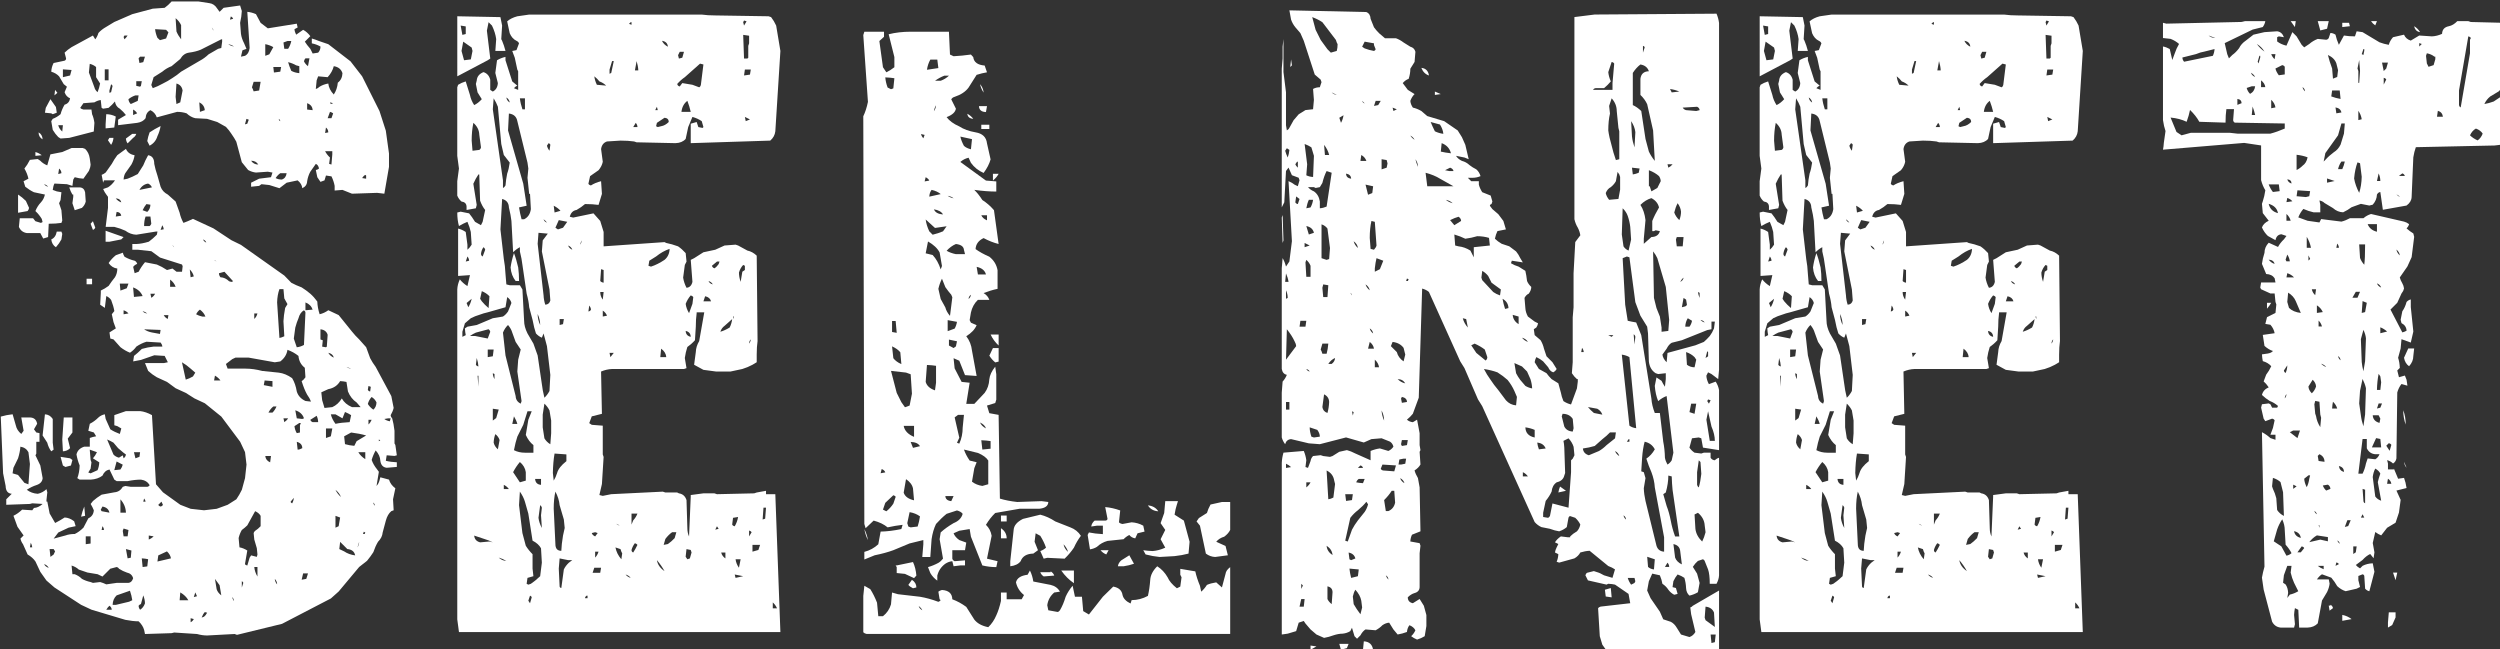 <!-- Created with Inkscape (http://www.inkscape.org/) --><svg xmlns:inkscape="http://www.inkscape.org/namespaces/inkscape" xmlns:sodipodi="http://sodipodi.sourceforge.net/DTD/sodipodi-0.dtd" xmlns="http://www.w3.org/2000/svg" xmlns:svg="http://www.w3.org/2000/svg" width="146.856mm" height="38.125mm" viewBox="0 0 146.856 38.125" version="1.1" id="svg5" inkscape:version="1.1.2 (0a00cf5339, 2022-02-04)" sodipodi:docname="logo_site-blanc.svg"><rect x="0" y="0" width="146.856" height="38.125" fill="#333333" stroke="none"/><defs id="defs2"><rect x="93.66" y="218.561" width="587.011" height="256.037" id="rect8547"/></defs><g inkscape:label="Calque 1" inkscape:groupmode="layer" id="layer1" transform="translate(-27.243,-54.663)"><g aria-label="SELNET" transform="scale(0.265)" id="text8545" style="font-size:192px;font-family:'28 Days Later';-inkscape-font-specification:'28 Days Later';white-space:pre;image-rendering:auto;fill:#ffffff"><path d="m 140.841,206.601 h 5.953 l 2.438,0.375 q 1.078,0.141 1.734,1.219 l 0.516,0.703 0.891,-0.891 3.656,-0.516 0.375,1.219 q -0.047,1.219 -0.375,2.625 l 0.188,2.438 q 0.141,1.031 0.703,2.109 l 0.516,1.219 -0.891,0.328 -0.328,1.406 0.891,-0.188 q 0.891,-0.469 1.031,-1.734 l -0.516,-8.016 q 0.984,0.094 1.922,0.516 l 1.031,1.922 1.594,1.219 6.422,-1.031 0.188,0.844 -0.703,0.375 q 0.047,0.609 0.375,1.219 l 1.547,-1.078 q 0.891,0.469 1.594,1.406 l -1.219,1.219 q 0.469,0.75 1.219,1.594 l 0.516,1.031 1.219,-0.188 q 0.516,-0.562 0.516,-1.359 -0.938,-0.516 -1.922,-0.703 v -1.078 q 0.703,0.188 1.594,0.562 l 2.062,0.703 4.922,3.797 2.578,3.328 3.844,7.688 1.406,4.359 0.703,5.062 v 2.953 l -1.031,5.953 -1.594,-0.188 -5.578,0.188 -2.109,-0.844 -1.734,0.141 v -1.031 q -0.188,-1.031 -0.703,-2.109 l -1.219,-0.188 -0.328,1.078 -0.891,0.328 -0.703,-1.031 -0.328,-1.594 q 0.375,-0.047 0.703,-0.328 -0.141,-0.797 -0.703,-1.031 l -1.219,1.734 q -0.516,0.938 -0.703,2.109 -0.047,1.078 -1.078,1.547 -0.094,-0.984 -1.031,-1.734 l -2.438,0.516 -1.594,1.219 -2.25,-0.703 -1.734,-0.188 -0.516,0.375 -1.781,0.188 v -0.891 l 1.781,-0.891 2.625,-0.328 0.328,-1.031 -1.031,-0.188 -2.625,0.188 q -0.891,-0.094 -1.734,-0.562 l -1.406,-1.734 -1.219,-4.547 q -0.422,-0.797 -1.078,-1.734 -0.469,-0.75 -1.219,-1.547 l -1.922,-1.078 -2.25,-0.703 -2.625,-0.141 q -1.031,-0.234 -1.922,-1.078 -0.984,-0.328 -2.109,-0.328 l -4.5,1.219 q -0.375,-1.078 -1.406,-1.594 -0.984,0.469 -1.078,1.781 -0.609,0.844 -1.875,1.031 l -4.219,0.516 v -1.219 l 1.734,-1.031 q -0.516,-0.703 -1.359,-1.406 -0.891,-0.469 -1.078,-1.594 -0.562,0.703 -1.406,1.406 l -1.219,0.188 -0.328,-0.188 -0.188,-1.734 q -0.703,0.094 -1.406,0.516 l -2.438,0.188 -0.703,1.031 q 0.234,0.281 0.703,0.375 h 1.781 l 0.141,1.031 q 0.375,0.844 0.516,1.922 l -0.141,1.922 -5.438,1.406 -1.922,0.141 -0.516,-0.328 q -0.656,-0.656 -1.219,-1.594 l -0.328,-1.922 0.328,-0.516 q 0.891,-0.328 1.734,-1.031 0.281,-1.078 0.891,-2.109 1.031,-0.281 1.219,-1.406 -0.891,-0.375 -1.219,-1.359 l 0.516,-1.219 -0.703,-0.562 -1.031,-1.734 q -0.656,-0.703 -1.734,-1.031 0.047,-1.031 0.516,-1.922 l 2.438,-0.516 q 0.328,-0.141 0.328,-0.516 l -0.328,-1.266 q 0.656,-0.656 1.547,-1.219 l 4.734,-2.578 0.516,0.844 q 0.469,-0.609 0.703,-1.406 0.656,-0.75 1.734,-1.359 l 1.781,-1.078 3.984,-1.734 4.547,-1.219 2.625,-0.188 q 0.797,-0.562 1.547,-1.406 z m 13.125,3.328 -0.188,0.703 0.703,-0.188 q -0.141,-0.375 -0.516,-0.516 z m -12.234,0.375 0.188,2.953 q 0.375,0.891 1.031,1.734 v -3.141 q -0.375,-0.844 -1.219,-1.547 z m 8.016,2.062 0.375,0.703 q -0.047,-0.375 -0.375,-0.703 z m -12.562,0.375 q 0.094,0.938 0.516,1.922 l 0.562,0.516 1.359,-0.375 0.516,-1.359 -0.516,-0.562 z m -6.984,1.734 0.188,0.516 q 0.375,-0.328 0.703,-0.844 h -0.703 z m 21.656,0.516 -4.547,2.297 q -1.125,0.469 -2.625,0.656 -1.219,0.188 -1.922,1.406 l -1.922,1.594 q -1.125,0.422 -2.062,1.219 l -1.922,1.219 -0.516,1.734 0.328,0.703 q 1.078,-0.375 2.25,-1.031 1.078,-0.516 2.109,-1.219 0.984,-0.609 1.922,-1.406 l 4.172,-2.438 q 0.984,-0.516 1.922,-1.406 l 2.109,-1.219 0.703,-0.188 0.188,-1.406 v -0.516 z m 14.672,0.375 -0.891,0.328 0.188,1.406 h 0.844 q 0.516,-0.797 0.703,-1.734 z m -13.125,0.703 q 0.516,0.375 1.266,0.516 -0.516,-0.375 -1.266,-0.516 z m 8.203,0 v 2.578 l 0.891,-0.328 0.891,-1.594 q -0.797,-0.469 -1.781,-0.656 z m -28.078,3.141 0.188,1.031 0.844,-0.188 0.375,-1.219 h -1.078 z m 36.984,0 q -0.234,0.234 -0.328,0.656 0.281,0.609 0.891,1.078 l 0.328,-1.734 z m -3.844,0.844 q 0.281,0.984 0.703,1.922 0.75,0.422 1.781,0.516 v -1.547 l -0.703,-0.188 q -0.797,-0.469 -1.781,-0.703 z m -43.969,0.375 -0.188,1.922 1.219,3.281 q 0.141,0.609 0.703,1.078 0.375,-0.938 0.562,-1.922 l -0.891,-1.406 v -2.25 q -0.609,-0.516 -1.406,-0.703 z m 54.094,0.516 q -0.328,1.312 -1.359,2.438 l -2.109,-0.188 -0.328,0.891 -0.188,1.922 q 0.469,-0.141 0.844,-0.516 0.844,-0.516 1.922,-0.703 0.141,1.312 1.219,2.438 0.75,-1.125 0.891,-2.625 0.984,-0.75 1.031,-2.109 -0.422,-1.312 -1.922,-1.547 z m -13.406,0.188 0.141,1.219 1.406,-0.188 0.188,-1.031 z m -46.641,0.516 v 1.734 l 1.594,-0.375 0.328,-1.219 z m 9.281,0 v 2.438 h 0.844 v -2.438 z m 6.984,2.625 v 1.031 l 0.844,0.188 0.188,-0.188 0.188,-1.031 z m 26.016,0.141 -0.375,1.219 0.188,0.375 0.188,0.516 1.219,-0.188 0.328,-1.922 z m -17.109,0.375 -0.188,2.953 0.188,1.594 0.844,-0.375 0.516,-2.625 q -0.188,-1.219 -1.359,-1.547 z m -14.484,0.141 -0.375,1.406 v 0.516 l 0.375,-0.141 0.328,-1.406 z m -12.422,1.266 0.516,0.656 -0.656,0.562 z m 17.812,1.219 q -0.844,0.281 -1.547,0.844 0.047,0.609 0.516,1.078 l 1.547,-0.703 0.188,-1.219 z m -18.844,0.844 1.219,1.734 0.188,1.266 -0.891,0.328 -0.328,-0.188 -1.406,-0.141 0.188,-1.078 z m 33,0.703 0.141,2.109 1.078,-0.375 q -0.094,-1.172 -1.219,-1.734 z m 29.156,0.375 0.516,-0.188 -0.703,-0.188 z m -5.25,-0.188 v 1.406 l 1.219,0.141 q -0.047,-1.125 -1.219,-1.547 z m -38.578,1.406 v 1.219 l 0.891,-0.375 q -0.281,-0.516 -0.891,-0.844 z m 43.641,0.516 -0.516,1.406 h 0.844 l 0.375,-1.078 q -0.281,-0.234 -0.703,-0.328 z m -49.594,0.516 q 1.078,0 2.109,0.516 l -0.328,2.438 -1.922,0.188 v -0.891 z m 31.078,1.031 -0.328,1.219 0.516,-0.141 0.328,-0.891 z m 7.172,0 q 0,0.375 0.328,0.516 -0.047,-0.328 -0.328,-0.516 z m -48.891,1.406 q 0.188,0.797 0.891,1.406 l 0.141,-1.406 z m 22.688,0.188 q -0.188,1.172 -0.703,2.25 -0.422,1.406 -1.734,2.109 l -0.516,-1.031 q 0.141,-0.891 0.516,-1.922 1.031,-0.703 2.438,-1.406 z m 36.656,0.328 -0.188,1.219 0.703,-0.141 q 0,-0.656 -0.516,-1.078 z m -63.703,1.078 q 0.844,0.469 0.891,1.547 -0.891,-0.516 -0.891,-1.547 z m 20.766,0.328 h 0.891 q -0.188,0.562 -0.703,0.891 l -1.219,1.219 q -0.328,-0.422 -0.375,-1.078 z m -5.062,0.891 h 0.891 q -0.047,0.797 -0.516,1.547 l -0.703,-1.031 z m -8.391,2.25 h 2.484 l 0.516,0.188 q 0.844,0.797 1.031,2.109 l 0.188,1.359 q -0.047,0.703 -0.375,1.406 l -1.219,1.734 q -0.938,-0.047 -1.922,-0.328 l -0.328,0.516 -0.188,1.406 -1.219,-0.375 -2.766,-0.141 q -0.281,0.562 -0.375,1.406 l 0.891,0.328 1.031,0.188 -0.188,1.734 -0.328,0.703 0.516,1.547 0.188,2.297 -0.188,0.516 q -1.219,0.188 -2.812,0.188 l -0.141,2.953 -1.078,0.328 -0.656,-1.219 h -3 q -1.219,-0.188 -1.734,-1.359 l 0.188,-1.922 h 2.953 l 0.516,0.656 1.219,0.375 0.375,-0.188 -0.188,-0.703 q -0.562,-0.938 -1.406,-1.734 0.422,-1.078 1.219,-1.922 0.656,-0.703 0.891,-1.734 l -2.438,-0.516 q -0.984,-0.469 -1.922,-1.219 l -0.375,-1.219 1.078,-0.562 q -0.234,-1.125 -0.891,-2.25 0.656,-0.797 1.219,-1.922 l 1.734,-0.188 0.562,0.375 q 0.609,0.656 1.547,1.031 l 0.703,-2.438 2.625,-0.516 z m 12.047,0.188 q 0.516,1.172 1.922,1.406 -0.141,1.031 -0.703,2.062 l -1.359,1.922 q -0.328,0.562 -0.375,1.406 l 0.891,-0.188 q 1.031,-0.375 2.25,-1.031 l 1.219,-1.922 q 0.422,-1.078 1.078,-2.25 1.359,0.188 1.359,1.922 0.234,1.219 0.703,2.578 l 0.703,2.484 q 0.422,1.125 1.594,1.734 l 1.734,1.547 0.891,2.484 q 0.234,1.125 0.844,2.25 0.938,-0.328 2.109,-0.891 l 4.547,2.109 3.984,2.625 2.109,1.031 9.609,6.797 1.547,1.594 q 1.031,0.562 2.297,1.031 0.984,0.609 1.922,1.406 0.844,0.75 1.547,1.734 0.047,1.359 0.516,2.812 1.031,-0.234 1.922,-0.891 l 2.297,1.078 2.953,3.656 q 0.703,0.891 1.594,1.734 l 1.547,1.734 0.891,2.438 q 0.516,0.984 1.219,1.922 l 3.469,6.469 0.516,2.625 q -0.188,0.797 -0.656,1.594 0,0.375 0.328,0.703 0.328,1.172 0.516,2.766 v 2.812 l 0.188,0.328 0.328,2.297 -0.516,0.141 -1.734,-0.141 -0.188,1.219 q 1.125,0.281 2.438,0.328 v 1.031 l -2.25,0.188 q -1.219,-0.141 -1.406,-1.547 -0.047,-1.219 -1.031,-2.297 -0.562,0.984 -0.891,2.109 0.375,1.078 1.219,2.109 l 0.375,0.516 -0.516,3.141 q 0.469,-0.516 0.656,-1.219 l 0.188,-0.703 1.922,0.516 q 0.328,1.125 1.406,1.922 l -0.516,2.438 0.141,2.438 -0.516,0.188 q -0.844,0.703 -1.219,2.109 l -0.703,2.625 q -0.094,1.125 -1.031,2.062 -0.609,1.031 -1.031,2.297 -0.562,0.891 -1.406,1.922 l -1.734,1.359 -4.547,5.438 -1.734,1.547 -10.828,5.625 -9.984,2.438 -0.516,-0.188 -6.094,0.328 q -1.078,0 -2.25,-0.328 l -5.062,-0.328 -0.562,0.141 -5.906,0.188 -0.188,-0.891 q -0.281,-1.031 -1.219,-1.922 -1.266,0 -2.953,-0.328 l -7.5,-2.25 -2.297,-1.078 -5.906,-3.844 -1.781,-1.547 -1.359,-1.922 -1.078,-2.297 q -0.609,-0.891 -1.734,-1.547 l -1.031,-2.297 q -0.375,-0.469 -0.562,-1.219 l 0.703,-0.703 -1.359,-1.922 -0.891,-2.438 q 0.984,-0.469 1.922,-1.359 l 2.25,0.141 0.375,-0.516 q 0.984,-0.047 1.922,-0.891 l -2.297,-0.141 -0.516,0.141 -5.25,0.188 v -1.219 l 1.219,-1.219 q -1.312,-0.094 -1.359,-1.734 l -0.562,-2.812 -0.516,-12.562 q 1.266,-0.375 2.625,-0.516 l 0.703,2.438 q 0.234,1.125 1.219,1.922 l 0.516,-0.703 -0.516,-2.953 h 1.922 q 1.359,0.047 1.594,1.406 l -0.703,1.219 0.516,0.703 0.703,0.141 v 1.922 h -0.703 v 2.625 l -0.188,0.375 1.078,2.25 0.516,2.812 q -0.094,1.125 -1.406,1.547 -1.031,0.328 -2.109,1.031 1.031,0.797 2.438,0.891 1.078,-0.234 1.922,-1.031 l 0.188,0.703 -0.188,1.734 v 0.328 h 0.188 l 0.516,2.625 1.219,2.109 q 1.031,-0.516 2.109,-1.219 1.078,0.047 2.109,0.844 l 0.328,1.078 -1.547,0.328 -2.297,1.078 -1.031,1.359 2.625,-0.703 q 0.891,-0.328 2.062,-0.328 0.984,-0.469 1.922,-1.406 l 1.078,-2.062 q 1.125,-0.516 1.219,-1.781 -0.281,-0.703 -0.703,-1.406 l 0.516,-0.656 q 0.844,-0.75 1.922,-1.406 l 2.812,-0.516 q 1.219,-0.094 1.875,-1.219 l 0.562,-0.188 1.219,0.188 h 3.656 q 0.375,-0.094 0.516,-0.375 -0.609,-1.031 -1.922,-1.219 -1.359,0 -2.953,0.328 h -2.438 l -0.516,-0.328 -1.078,-2.25 q -1.078,0.234 -1.547,1.359 -1.031,0.797 -2.625,0.891 h -2.438 l -0.516,-0.328 q 0.469,-1.219 0.516,-2.812 -0.469,-1.125 -0.703,-2.438 0.281,-1.266 1.734,-1.734 h 1.219 v -1.922 q 0.609,-0.234 1.406,-0.375 l -0.516,-0.844 -1.219,-0.375 0.328,-1.547 q 1.031,-0.516 1.922,-1.406 0.562,-0.516 1.406,-0.703 l 0.188,1.031 1.031,2.297 q 0.938,0.609 2.109,1.031 l 0.328,-1.219 -0.891,-0.516 -0.656,-0.188 v -2.25 l 2.578,-0.891 h 3.141 q 1.266,0.141 2.625,0.891 l 0.891,15.328 1.547,1.781 3.844,2.766 2.297,0.891 2.953,0.328 2.812,-0.328 2.438,-0.891 1.922,-1.219 q 0.656,-0.938 1.219,-2.109 l 0.703,-2.578 0.328,-3 -0.328,-2.766 -1.078,-2.297 -4.172,-5.578 -3.656,-2.953 -2.297,-1.078 -1.922,-1.219 -2.25,-1.031 -1.922,-1.406 -2.25,-1.031 q -0.984,-0.562 -1.922,-1.406 l -0.703,-1.734 h 4.172 l 0.891,-0.188 -0.703,-1.406 -2.297,-0.141 -2.953,1.031 -1.734,0.328 0.188,-1.219 q 0.844,-0.656 1.734,-1.547 1.266,-0.375 2.625,-0.516 h 1.922 q -0.047,-0.469 -0.375,-0.891 l -3.141,-0.188 q -1.125,0.328 -2.25,1.078 -0.516,0.75 -1.406,1.359 -1.078,-0.422 -2.109,-1.219 l -1.547,-1.734 -0.703,-0.188 -0.188,-1.359 1.406,-0.891 -0.516,-1.406 -0.375,-1.734 0.562,-0.703 q -0.188,-1.125 -0.703,-2.438 -0.375,-0.562 -1.078,-0.891 l -0.328,2.625 -1.031,-0.703 0.141,-2.625 v -0.516 q 0.844,-0.375 1.734,-1.031 0.609,-0.938 1.406,-1.922 0.516,-0.844 0.516,-1.922 -1.172,-0.141 -1.922,-1.219 0.656,-0.984 1.594,-1.734 l 1.547,-0.562 q 0.094,0.422 0.375,0.891 1.031,0.609 2.25,0.891 0.422,0.188 0.562,0.703 -0.516,0.188 -0.891,0.656 l 0.328,1.406 0.891,-0.328 q 0.516,-1.031 1.406,-2.109 l 2.625,0.516 q 1.125,0.469 2.25,1.219 l 1.219,-0.328 0.891,0.703 h 1.219 l 0.141,-1.219 -0.141,-0.375 -4.875,-1.547 -1.922,-1.406 -3,-0.328 h -1.219 v -1.266 h 0.891 q 1.219,-0.047 2.766,-0.516 0.891,-0.656 1.781,-1.547 l 0.141,-0.703 h -0.328 l -4.359,0.703 q -1.312,-0.047 -2.438,-0.891 -1.125,-0.516 -2.438,-0.844 h -1.922 l 0.516,-4.219 v -2.438 l -0.375,-0.516 q -0.375,-0.469 -0.703,-1.219 l 1.078,-0.375 q 0.891,-0.562 1.547,-1.547 h -2.438 l -0.188,0.516 -0.328,-1.734 q 0.422,-0.141 0.891,-0.516 l 1.359,-1.922 q 0.516,-0.984 1.219,-1.922 z m 44.156,0.516 q 0.375,0.75 1.078,1.406 l -0.188,1.406 0.516,0.141 0.188,-2.25 v -0.703 z m -64.219,0.188 q 0.75,0.188 1.406,0.703 -0.609,0.094 -1.406,0.141 z m 47.812,1.922 q 0.562,0.844 1.594,0.844 -0.516,-0.844 -1.594,-0.844 z m -42.562,1.734 -0.188,1.219 0.703,-0.188 q 0,-0.609 -0.516,-1.031 z m 49.031,1.031 q -0.562,0.375 -1.031,1.078 0.562,0.328 1.406,0.328 0.891,-0.328 1.031,-1.406 z m 18.844,0.375 q -0.375,0.188 -0.703,0.703 l 0.891,0.141 v -0.703 z m -48.141,1.922 q -1.266,0.188 -1.922,1.406 l 2.766,-0.562 q -0.234,-0.562 -0.844,-0.844 z m -23.062,0.141 q 0.328,0.422 0.891,0.562 -0.328,-0.422 -0.891,-0.562 z m 5.578,0.703 h 2.297 q 0.984,0.047 1.219,1.078 l 0.141,2.062 q -0.188,0.797 -0.844,1.406 l -1.594,0.516 -0.516,-1.547 0.188,-1.406 v -0.516 h -0.188 q -0.422,-0.703 -0.703,-1.594 z m -11.344,1.594 q 0.891,0.562 1.734,1.406 l 0.703,1.547 q -0.047,0.375 -0.328,0.703 l -2.109,0.375 z m 21.656,0.844 q 0.469,0.609 1.219,0.891 -0.188,-0.844 -1.219,-0.891 z m 6.797,1.266 q -0.469,0.562 -0.844,1.359 l 1.031,0.375 q 0.656,-0.609 0.703,-1.594 z m -6.609,1.734 -0.188,1.031 1.219,-0.188 q -0.141,-0.797 -1.031,-0.844 z m 6.422,1.031 q -0.328,0.891 -0.328,2.109 h 1.219 q 0.234,-0.141 0.375,-0.516 l -0.188,-1.594 z m -11.672,1.031 0.516,1.406 q -0.141,0.375 -0.516,0.516 l -0.516,-1.359 z m 15.375,0.891 -0.375,1.031 0.703,-0.141 q -0.047,-0.469 -0.328,-0.891 z m -12.562,1.219 3.984,1.406 -0.516,0.516 -2.625,0.516 h -0.844 z m -10.828,0.188 h 1.031 l 0.188,0.516 -0.188,1.219 q -0.469,0.891 -1.219,1.734 -0.891,-0.562 -1.031,-1.734 0.984,-0.422 1.219,-1.734 z m 32.438,1.734 q 0.141,0.469 0.703,0.703 -0.141,-0.469 -0.703,-0.703 z m -6.797,1.219 q 0.094,0.328 0.375,0.516 z m 9.234,3.328 q 0.188,0.234 0.562,0.328 z m -5.391,2.109 0.188,1.734 0.703,-0.188 q -0.188,-0.844 -0.891,-1.547 z m 7.688,0.516 -1.219,0.328 q 0,0.469 0.328,0.891 1.078,0.047 1.922,0.891 l 0.516,0.141 0.375,-0.141 z m -30.562,1.547 h 1.219 v 1.219 h -1.219 z m 18.516,0.188 v 1.594 h 1.219 q -0.328,-0.938 -1.219,-1.594 z m -11.156,0.891 0.141,1.547 1.406,-0.516 0.375,-1.031 z m 2.953,0.844 0.188,2.109 1.922,-0.188 q -0.562,-1.359 -2.109,-1.922 z m 32.438,0.375 q -0.469,1.266 -0.516,2.953 l 0.516,7.875 q 0.516,-0.094 1.078,-0.375 l -0.188,-3.328 q 0.047,-1.219 0.375,-2.953 l 0.516,-0.844 -0.703,-1.266 -0.188,-2.062 z m -28.594,1.031 0.188,0.891 q 0.516,-0.281 0.844,-0.891 z m 34.359,1.922 v 1.734 l 1.594,-0.141 q -0.375,-1.125 -1.594,-1.594 z m -23.391,1.594 q -0.516,0.375 -0.844,1.031 0.562,0.328 1.406,0.516 h 0.656 q -0.328,-0.891 -1.219,-1.547 z m -16.922,0.141 v 0.891 l 1.078,-0.188 q -0.375,-0.469 -1.078,-0.703 z m 39.984,0 q -0.891,0.516 -1.219,1.781 -0.375,0.844 -0.703,2.062 l -0.328,2.438 0.656,1.922 q 0.844,-0.094 1.594,-0.516 l 0.328,-7.172 q -0.047,-0.328 -0.328,-0.516 z m -35.766,0.188 q 0.328,0.469 1.031,0.516 -0.469,-0.375 -1.031,-0.516 z m 24.75,0.516 v 1.219 q 0.516,-0.469 0.703,-1.219 z m -20.062,0.375 q 0.281,0.562 0.891,0.844 l 0.141,-0.844 z m -4.359,3.141 q 0.75,0.516 1.734,0.703 l 1.781,0.328 0.141,-0.891 z m 39.094,0 v 2.25 l 0.516,0.188 -0.141,1.406 0.844,0.141 0.188,-0.141 0.188,-2.625 q -0.328,-1.078 -1.594,-1.219 z m -7.312,4.547 q -0.234,1.547 -1.594,2.578 l -1.219,0.188 -5.766,-1.031 h -2.953 l -0.703,0.328 -1.406,1.078 0.375,1.031 h 3.984 q 1.734,0 3.703,0.516 l 3.656,0.375 q 1.5,0.188 2.953,1.219 0.75,1.219 1.031,2.953 0.422,1.406 1.922,2.109 l 1.219,0.141 q -0.281,-0.797 -0.844,-1.547 -0.656,-1.172 -1.219,-3 0.469,-0.281 0.844,-0.844 l -0.141,-2.109 q -1.266,-0.984 -1.406,-2.625 -1.031,-0.844 -2.438,-1.359 z m 9.047,0.656 q 0.375,0.703 1.219,1.078 -0.188,-0.844 -1.219,-1.078 z m -32.438,2.109 0.844,3.844 q 0.797,-0.234 1.594,-0.703 l 0.516,-0.844 -1.031,-0.891 q -0.891,-0.797 -1.922,-1.406 z m 36.469,1.031 q 0.469,0.328 1.031,0.375 z m -29.156,1.922 -0.188,1.078 h 1.406 q -0.422,-0.609 -1.219,-1.078 z m 11.016,1.078 -0.188,1.031 1.922,0.375 v -1.266 z m 16.734,0.141 q -0.844,1.453 -2.625,1.781 l -1.547,0.703 0.188,1.734 0.516,1.734 1.734,-0.188 q 1.266,-0.562 2.109,-1.922 0.703,1.266 2.25,1.922 h 1.922 l -0.891,-1.031 q -1.266,-0.844 -1.922,-2.438 l -0.328,-2.109 q -0.562,-0.141 -1.406,-0.188 z m 6.281,1.078 -0.141,0.844 q 0.141,0.328 0.516,0.375 l 0.141,-1.031 z m 0.703,2.438 q -0.609,0.656 -0.844,1.547 0.422,0.703 1.219,1.266 0.656,-0.562 0.703,-1.594 -0.328,-0.75 -1.078,-1.219 z m -21.797,2.109 q -0.656,0.516 -1.078,1.359 h 0.891 q 0.562,-0.562 0.891,-1.359 z m 4.875,0.844 0.328,1.781 1.219,0.141 0.375,-0.141 q -0.422,-1.312 -1.922,-1.781 z m 11.016,0.375 -0.562,1.406 -1.547,-0.891 h -1.031 q 0.234,1.031 1.031,2.109 1.266,-0.281 3.141,-0.375 l 0.328,-1.547 q -0.562,-0.375 -1.359,-0.703 z m -66.516,0.516 q 1.078,0.047 1.734,1.031 v 5.25 l 0.188,1.547 -0.516,0.375 q -0.609,-0.797 -0.891,-1.922 l -1.031,-1.594 z m 60.234,0.328 -1.406,0.891 q 0.141,0.375 0.516,0.516 h 1.219 q 0,-0.703 -0.328,-1.406 z m -56.062,0.375 h 1.922 v 3.328 l -1.031,1.359 0.516,2.109 q -0.609,0.656 -1.594,0.703 l -0.141,-2.625 z m 48.703,0.188 0.188,0.844 q 0.516,-0.328 0.844,-0.844 z m 23.203,0 -0.844,0.141 q 0.469,0.375 1.219,0.516 l 0.188,-0.656 z m -4.359,0.328 v 1.031 q 0.422,-0.375 0.703,-1.031 z m -15.328,0.703 -1.078,0.703 q 0.094,0.844 0.516,1.547 l 0.703,-0.141 v -1.594 l 0.188,-0.516 z m 5.906,1.219 v 2.109 l 1.078,-0.375 0.328,-1.734 z m 5.578,0.891 -1.547,0.844 0.188,1.734 q 0.938,0.281 2.062,0.375 l 0.516,-1.031 2.109,-1.266 q -1.453,-0.422 -3.328,-0.656 z m -54.094,1.547 1.406,3.328 q 0.469,0.516 1.219,0.703 l 0.844,-0.516 0.188,0.656 q 0.422,-0.281 0.516,-0.844 l -0.516,-0.375 -1.219,-1.031 -1.031,-1.219 q -0.609,-0.375 -1.406,-0.703 z m 60.234,0 v 0.375 l 0.328,-0.188 z m -18.188,0.516 0.188,1.734 q 0.469,0 1.031,-0.328 0,-1.078 -1.219,-1.406 z m -61.266,1.078 q -0.094,1.219 -0.516,2.578 l -1.031,2.109 -0.188,1.219 1.219,0.375 1.406,1.734 0.891,0.328 0.328,-4.5 -0.328,-2.625 q -0.562,-1.031 -1.781,-1.219 z m 15.375,0.656 0.188,2.297 0.188,0.516 -0.188,1.406 -0.516,0.844 0.516,0.188 1.547,-0.703 q 0.328,-0.797 0.375,-1.734 l -1.406,-0.891 q 0.516,-0.562 0.891,-1.359 z m 9.797,0.562 0.328,1.359 0.891,-0.328 0.141,-1.031 z m 49.734,0 q 0.516,0.891 1.547,1.547 v -1.547 z m -20.625,0.844 q 0.094,0.984 1.078,1.406 l 0.188,-1.406 z m -45.375,0.188 2.109,0.328 0.516,0.375 -0.328,1.219 -1.219,0.328 -0.562,-0.328 z m 12.422,1.031 -0.516,1.922 1.359,-0.141 q 0.375,-0.516 0.516,-1.078 z m 48.516,6.281 q 0.422,0.891 1.219,1.594 -0.375,-0.938 -1.219,-1.594 z m -9.234,1.781 -0.703,0.844 q 0,0.234 0.328,0.375 0.328,-0.562 0.375,-1.219 z m -33.188,0.141 -0.188,0.703 h 0.516 q -0.047,-0.375 -0.328,-0.703 z m -5.25,0.188 v 2.953 h 1.219 q -0.047,-1.641 -1.219,-2.953 z m 9.094,0.516 -0.703,0.703 q 0.141,0.281 0.516,0.375 0.375,-0.094 0.516,-0.375 z m 46.969,0.188 q 0,0.375 0.328,0.703 0,-0.375 -0.328,-0.703 z m -60.047,0.891 -0.375,0.703 0.188,0.328 1.734,0.328 q -0.234,-1.125 -1.547,-1.359 z m -4.031,0 0.188,2.062 -0.891,0.188 q 0.234,-1.078 0.703,-2.25 z m 37.875,1.031 -1.734,3.141 q -0.516,0.516 -1.219,1.031 -0.469,0.797 -0.703,1.781 l 0.188,2.062 q 0.844,0.141 1.734,0.703 l -0.516,3 q 0.094,0.234 0.516,0.328 l 0.516,-1.734 0.328,-0.516 1.266,0.328 0.141,-0.516 -0.141,-1.406 -0.562,-1.922 -0.141,-1.406 q 0.047,-0.281 0.328,-0.516 0.656,-0.422 1.219,-1.031 v -2.297 q -0.375,-0.656 -1.219,-1.031 z m 17.812,1.031 v 2.625 l 0.703,-0.328 0.328,-1.922 z m -51.656,2.297 -0.188,0.844 h 0.516 q 0,-0.469 -0.328,-0.844 z m 4.688,0.516 -0.188,0.516 0.188,1.219 h 0.891 l 0.188,-1.406 z m 53.25,0.703 -0.188,0.516 h 0.375 l 0.141,-0.328 z m -47.672,0.844 v 0.891 q 0.609,-0.234 1.078,-0.703 z m -13.969,0.188 v 1.734 l 1.078,-0.141 v -1.594 z m 56.391,1.219 -0.188,1.594 1.078,0.516 q 1.031,0.703 2.438,0.891 -0.234,-1.266 -1.734,-1.406 z m 4.219,0 -0.375,1.219 q 0.328,-0.516 0.375,-1.219 z m -72.797,0.188 -0.188,1.031 h 0.516 q -0.047,-0.516 -0.328,-1.031 z m 4.172,1.406 0.188,1.734 0.703,-0.516 0.328,-0.703 -0.328,-0.516 z m 16.922,0 0.375,2.062 0.703,-0.141 0.141,-1.594 z m 9.094,0.516 -1.922,0.891 -0.188,1.359 3,-0.703 q -0.141,-0.844 -0.891,-1.547 z m -5.578,1.547 0.188,1.922 1.031,-0.141 0.188,-1.594 q -0.609,-0.141 -1.406,-0.188 z m -21.656,1.266 q 0.281,0.609 1.031,0.844 -0.328,-0.609 -1.031,-0.844 z m 6.094,0.328 0.188,1.922 h 0.516 q 0.938,0.375 1.594,1.031 0.844,0.469 1.922,0.703 l 0.516,0.188 1.594,-0.188 q 0.703,0.188 1.359,0.516 l 2.297,-0.328 h 2.625 q 0.75,-0.094 1.031,-1.031 -0.281,-1.031 -1.406,-1.266 -0.844,-0.281 -1.734,-0.844 -0.141,-0.281 -0.516,-0.375 l -1.406,0.375 -1.734,1.734 -1.078,-0.516 -2.25,-0.375 -1.922,-0.656 q -0.656,-0.609 -1.594,-0.891 z m 40.5,0.328 q 0.094,1.078 0.703,2.109 v -2.109 z m 10.828,1.406 -0.328,1.406 1.031,-0.188 0.375,-1.219 z m -19.547,1.219 0.375,2.297 q 0.234,0.75 1.031,1.359 l -0.375,-2.25 z m 13.266,0 q 0.047,0.703 0.516,1.219 0,-0.656 -0.516,-1.219 z m -7.312,0.516 v 1.406 l 0.328,-1.031 q -0.047,-0.234 -0.328,-0.375 z m -24.797,2.109 -2.953,1.031 q -0.844,0.797 -0.891,2.109 h 0.703 l 2.953,-0.703 0.703,-0.328 q -0.141,-1.031 -0.516,-2.109 z m 11.156,0.375 -0.141,1.734 h 1.922 q -0.562,-1.031 -1.781,-1.734 z m 3.328,0 -0.328,1.031 0.703,-0.188 z m -11.531,0.656 -0.516,1.922 q -0.328,0.094 -0.516,0.375 0,0.469 0.328,0.891 0.75,-0.469 1.078,-1.406 0,-0.844 -0.375,-1.781 z m 19.734,0.375 q 0.047,0.469 0.375,0.891 -0.047,-0.516 -0.375,-0.891 z m -27.234,1.922 q -0.375,0.328 -0.703,0.891 h 1.219 q -0.047,-0.562 -0.516,-0.891 z m 21.141,1.406 q -0.422,0.469 -0.703,1.219 l 0.516,-0.188 q 0.422,-0.328 0.703,-0.891 z m -3.141,1.359 v 0.891 q 0.422,-0.188 0.703,-0.703 z" id="path9" sodipodi:insensitive="true" style="fill:#ffffff"/><path d="m 220.107,209.508 h 38.25 q 1.312,0.188 3,0.188 l 11.812,0.188 0.562,0.188 q 0.656,0.844 1.125,1.875 l 0.938,5.625 -1.125,17.812 q -0.141,1.219 -1.125,2.062 l -17.625,0.562 v -4.312 l 1.312,-0.375 0.375,1.125 0.938,0.188 0.188,-0.188 -0.375,-1.312 q -0.891,-0.609 -2.062,-0.938 l -0.938,2.25 -0.562,2.625 q -0.797,0.891 -2.25,0.938 l -8.625,-0.188 -0.562,-0.188 q -1.312,-0.188 -3,-0.188 l -3,0.188 q -1.125,0.375 -1.312,1.688 l 0.375,2.812 q -0.188,0.984 -0.938,1.875 l -1.875,1.312 -0.375,1.688 q 0.141,0.281 0.562,0.375 0.938,-0.609 2.25,-0.938 l 0.188,2.812 -0.75,2.438 q -1.312,-0.188 -3,-0.188 -0.797,0.703 -1.875,1.312 -1.172,0.188 -1.5,1.5 l 0.75,0.188 4.5,-0.938 1.5,1.688 0.75,2.438 v 3.188 l 13.5,-0.938 0.375,0.188 q 1.219,0.234 2.625,0.75 0.891,0.609 1.688,1.5 l 0.188,1.875 -0.375,0.75 -0.375,2.812 q 0.188,1.172 0.75,2.25 1.031,-0.094 1.312,-1.312 l -0.375,-4.875 0.75,-0.375 2.062,-1.312 2.625,-0.562 2.062,-0.938 2.438,-0.188 0.562,0.188 2.062,1.125 q 1.125,0.234 2.062,1.125 l 0.188,18.938 q -0.188,1.312 -0.188,3 v 1.688 l -0.938,0.562 q -1.031,0.562 -2.25,0.938 l -2.625,0.562 h -3.188 l -2.812,-0.375 -2.062,-1.125 0.375,-2.812 q 0.047,-1.266 0.75,-2.438 l 1.125,-6.375 h -1.688 v 0.188 q -0.188,1.359 -0.188,3 l -0.188,3 q -0.703,0.797 -1.688,1.5 -0.375,1.125 -0.562,2.438 l 0.375,2.25 -0.562,0.188 h -15.938 q -1.219,0.047 -2.438,0.562 l 0.188,9.375 -2.25,0.562 -0.562,1.5 0.562,0.375 2.438,0.188 v 6.375 l 0.188,0.562 -0.375,6 -0.562,2.438 0.75,0.188 1.875,-0.375 11.438,-0.562 0.562,0.188 h 2.625 l 0.375,0.188 q 1.266,0.188 1.688,1.5 l 0.188,6.188 q 0,1.031 0.375,1.875 l 0.375,-8.812 v -0.375 l 2.812,-0.375 h 2.438 l 0.562,0.188 8.25,-0.188 0.562,-0.188 2.062,-0.375 v 0.75 h 2.062 l 1.125,30.562 h -71.25 l -0.375,-2.812 v -73.125 q 0.047,-1.125 0.562,-2.25 0.656,0.844 1.688,1.5 l 0.562,-2.438 -2.625,0.188 v -10.5 q 0.844,0.188 1.688,0.75 l 0.375,2.812 v 1.125 q 0.516,-0.422 0.938,-1.125 l -0.188,-2.812 q -0.234,-1.078 -0.75,-2.25 -0.938,0.375 -1.875,0.938 -0.375,-1.312 -0.375,-3 l 0.75,-0.188 1.875,0.375 q 0.656,0.797 1.312,1.875 l 1.312,0.75 0.375,-0.75 0.562,-2.625 q -0.656,-0.797 -1.125,-2.062 l -0.188,-5.812 h -0.188 q -0.609,0.891 -1.125,2.062 l 0.75,4.688 -0.188,0.75 -2.062,0.375 v -0.75 q -0.047,-0.984 -1.125,-1.125 -0.609,-0.516 -0.938,-1.312 v -3.188 l 0.375,-2.812 -0.375,-2.812 v -15.188 l 0.188,-0.562 q 0.75,-0.469 1.688,-0.75 l 0.938,3 q 0.234,1.172 0.938,2.25 0.891,-0.422 1.688,-1.312 l -0.938,-1.5 -0.375,-1.875 0.188,-0.75 q 0.094,-1.312 1.5,-1.875 1.172,0.375 1.5,1.688 v 2.25 l 0.562,0.375 q 1.031,-0.516 1.125,-1.875 l -0.562,-2.25 0.375,-2.812 q 0.844,-0.516 1.875,-0.75 v 0.75 l 1.5,4.688 1.125,0.938 q -0.375,0.141 -0.75,0.562 l 0.938,0.375 v -4.125 l -0.188,-0.375 -0.562,-2.625 -0.562,-1.5 0.938,-0.188 0.562,-1.5 q -0.141,-0.375 -0.562,-0.562 -0.984,-0.469 -1.5,-1.688 l -0.562,-2.625 q 0.844,-0.75 2.25,-1.125 z m -15.938,0.375 9.562,0.188 0.375,1.875 -0.188,3 0.188,0.375 q 0.422,0.984 0.75,2.25 h -2.25 l 0.188,-2.625 q -0.188,-1.453 -0.938,-3 l -0.75,-0.75 -0.375,1.875 0.75,6.188 -0.562,0.375 -6.75,3.562 z m 63.375,1.312 0.188,0.75 0.562,-0.938 -0.562,-0.188 z m -25.312,0.375 0.562,0.188 v -0.562 h -0.188 z m -37.312,0.375 0.375,2.062 0.75,-0.188 v -1.688 z m 62.625,2.062 0.188,5.25 h 0.75 l 0.188,-0.188 v -2.625 l 0.188,-0.562 v -1.688 z m -18,1.312 q 0.375,0.844 1.312,1.312 -0.094,-1.125 -1.312,-1.312 z m -44.062,0.188 -0.375,2.062 0.562,2.062 1.5,-0.188 0.375,-1.875 -0.188,-0.75 z m 47.625,3 0.188,0.75 0.75,-0.188 0.375,-1.312 h -0.938 z m -14.625,1.312 -0.562,1.875 v 0.938 l 0.375,-0.188 0.562,-2.625 z m 5.438,0 -0.375,2.062 h 0.75 q -0.047,-0.984 -0.375,-2.062 z m 14.062,0.562 -3.375,3 q -0.891,0.609 -1.688,1.5 0.094,0.469 0.562,0.562 l 0.562,-0.75 2.25,0.375 1.5,0.562 q 0.281,-0.141 0.375,-0.562 l 0.562,-4.5 z m 9.938,1.312 -0.188,1.312 1.312,-0.188 0.188,-1.125 z m -33.375,1.5 q 0.094,0.891 0.562,1.875 l 2.062,0.188 q -0.609,-0.609 -1.5,-0.938 -0.422,-0.562 -1.125,-1.125 z m -19.5,4.688 q 0.094,0.703 0.75,1.125 -0.094,-0.703 -0.75,-1.125 z m -2.812,0.188 -0.188,2.438 2.25,15.75 v 1.688 q 0.328,-0.141 0.562,-0.562 0.094,-1.266 0.375,-2.625 0.375,-1.031 0.562,-2.438 l -1.312,-1.688 -0.562,-2.438 -0.75,-8.25 q -0.328,-0.891 -0.938,-1.875 z m 5.812,0 q 0.141,1.219 0.562,2.438 h 0.562 v -2.438 z m 37.125,0.562 q -1.125,0.844 -1.312,2.438 h 2.062 q -0.281,-1.219 -0.75,-2.438 z m -6.75,1.312 -0.375,0.75 h 0.562 z m -32.812,1.5 -0.188,3.75 3.375,11.812 0.75,4.875 -1.688,0.375 q 0.188,1.266 0.562,2.625 h 0.562 q 1.266,-0.609 1.5,-2.25 l -0.188,-3.375 h -0.188 l -0.375,-3.562 0.188,-2.062 -0.188,-1.312 -2.25,-9.188 q -0.281,-1.5 -1.875,-1.688 z m 52.312,0.75 0.188,0.938 0.938,-0.375 z m -17.812,0.188 -1.688,1.125 -0.188,0.75 0.375,0.188 0.75,-0.188 q 0.891,-0.141 1.688,-0.938 0,-0.844 -0.938,-0.938 z m -42.375,1.125 q -0.375,1.828 -0.375,3.938 l 0.188,2.25 1.5,-0.188 q 0.281,-0.141 0.375,-0.562 l -0.375,-2.812 q -0.047,-1.5 -1.312,-2.625 z m 36,0 -0.562,0.938 h 0.938 q 0,-0.469 -0.375,-0.938 z m -19.312,4.5 -0.375,0.562 q 0.141,0.609 0.562,1.125 l 0.188,-1.312 q -0.047,-0.234 -0.375,-0.375 z m -10.312,12.375 -0.375,6.75 0.75,6.562 q 0.281,1.453 0.375,3.375 l 0.188,2.25 0.75,0.188 h 2.25 l 0.562,0.938 0.375,6.938 q 0,1.312 0.75,2.812 l 1.312,2.25 0.938,2.625 0.938,6.375 q 0.141,1.312 0.562,3 0.656,-0.609 1.125,-1.5 l 0.188,-3.562 -0.75,-6.375 -0.75,-2.812 -0.375,0.938 q -0.703,-0.281 -1.312,-0.938 -0.422,-1.219 -0.75,-3 l -0.75,-2.812 q -0.094,-1.312 -0.562,-3 l -0.938,-6.375 q -0.141,-1.312 -0.562,-3 v -0.938 q -0.797,0.422 -1.5,1.125 l -0.375,-6.938 q -0.141,-1.266 -0.562,-3 -0.047,-1.5 -1.5,-1.875 z m 11.438,1.5 0.188,1.5 1.312,-0.375 q -0.562,-0.656 -1.5,-1.125 z m -2.25,3 q 0.141,0.516 0.75,0.75 -0.234,-0.375 -0.75,-0.75 z m 3.375,0.188 -0.75,1.688 0.562,0.375 1.125,-0.375 0.938,-1.312 z m -4.5,2.812 -0.188,2.438 1.312,11.438 q 0.047,1.031 0.375,2.062 0.891,-0.047 1.125,-0.938 l -0.188,-2.438 -1.688,-8.438 0.188,-2.438 1.125,-1.5 z m 9.562,1.688 -0.375,0.938 q 0.375,-0.375 0.375,-0.938 z m -3,1.125 q 0.234,0.656 0.938,0.938 -0.234,-0.656 -0.938,-0.938 z m -18.75,0.375 q -0.469,0.609 -0.562,1.5 0.047,0.422 0.375,0.562 l 0.562,-1.5 q -0.094,-0.375 -0.375,-0.562 z m 41.25,0.375 q -1.547,0.516 -3,1.688 l -1.5,0.938 -0.188,1.125 0.562,0.188 q 1.453,-0.469 3,-1.5 1.078,-0.891 1.125,-2.438 z m -34.5,0.938 q 0.516,1.312 0.938,3.188 0.188,1.359 0.188,3 h -0.75 q -0.984,-1.219 -1.125,-3 0.188,-1.453 0.75,-3.188 z m -10.312,0.75 -0.375,1.125 0.75,-0.188 q -0.047,-0.516 -0.375,-0.938 z m 55.312,1.125 -1.125,0.938 q 0.141,0.422 0.562,0.562 0.516,-0.328 0.938,-0.938 l 0.188,-0.562 z m 5.812,0.75 q -0.656,0.703 -0.938,1.688 0,0.984 0.375,2.062 l 0.375,-2.25 0.562,-0.375 v -0.938 z m -31.5,0.938 -0.188,2.625 q 0.234,0.281 0.75,0.375 v -2.812 z m 23.812,2.625 q 0.234,0.562 0.938,0.75 -0.234,-0.516 -0.938,-0.75 z m -50.25,2.25 -0.375,1.688 0.375,0.562 q 0.609,0.75 1.5,1.5 l 0.188,-2.625 q -0.656,-0.703 -1.688,-1.125 z m 26.25,0.188 q 0,0.938 0.562,1.688 l 0.188,-1.688 z m 20.062,0.75 q -0.703,0.797 -1.125,1.875 0.141,1.078 0.75,2.062 l 0.75,-2.062 0.188,-1.5 q -0.141,-0.234 -0.562,-0.375 z m 3.188,0.188 -0.375,1.125 h 1.688 q -0.234,-0.891 -1.312,-1.125 z m -43.875,0.188 -0.375,2.25 -3.938,1.125 q -0.891,0.188 -1.875,0.562 -0.844,0.234 -1.875,0.75 l -1.312,1.125 -0.562,1.875 v 1.125 l 0.75,-0.375 q -0.141,-0.609 -0.188,-1.5 l 0.562,-0.375 2.062,-0.375 3.562,-1.5 2.25,-0.375 q 0.609,-0.375 1.125,-1.125 l 0.75,-1.875 q -0.188,-0.797 -0.938,-1.312 z m -7.875,0.375 -1.125,0.938 0.375,0.938 q 0.516,-0.797 0.75,-1.875 z m 26.062,1.5 -0.188,1.312 q 0.375,-0.047 0.562,-0.375 0,-0.469 -0.375,-0.938 z m 3,1.125 v 1.312 l 0.938,-0.188 q -0.281,-0.703 -0.938,-1.125 z m -14.438,0.75 q 0,1.219 0.562,2.438 0,-1.219 -0.562,-2.438 z m 43.312,0.562 0.188,0.562 v -0.562 z m -38.438,0.562 v 1.312 l 0.75,-0.188 0.188,-1.125 z m 38.25,0 -1.688,1.5 q -0.656,0.469 -0.938,1.312 0.984,-0.281 2.062,-0.938 0.422,-0.797 0.562,-1.875 z m -49.688,1.312 q -0.703,0.656 -1.125,1.688 l 0.562,5.062 2.25,9 q 0.047,1.172 1.125,1.688 l 0.188,-0.562 -0.938,-6.562 0.188,-2.625 0.562,-2.25 -1.125,-1.688 -0.75,-2.062 q -0.234,-0.844 -0.938,-1.688 z m -4.312,0.938 -2.812,0.75 q -0.656,0.281 -1.312,0.75 h 1.125 l 2.812,0.562 0.562,-1.5 q -0.094,-0.375 -0.375,-0.562 z m 43.688,0.375 q 0.047,1.078 1.125,1.312 -0.047,-1.078 -1.125,-1.312 z m 14.438,1.875 q -0.375,0.375 -0.375,0.938 0.328,-0.422 0.375,-0.938 z m -19.875,2.062 -0.188,1.875 h 1.312 q -0.047,-1.078 -1.125,-1.875 z m -38.438,0.188 v 1.688 l 1.125,-0.188 0.188,-1.5 z m 27,0.75 0.188,0.938 0.75,-0.938 z m -29.438,1.125 -0.188,1.5 q 0.141,0.281 0.562,0.375 -0.047,-0.844 -0.375,-1.875 z m 3.562,3.375 q 0,0.656 0.375,1.312 v -1.125 z m -3.375,0.562 0.188,2.438 v -2.438 z m 14.812,6.188 -0.375,2.438 v 2.812 l 0.375,2.438 q 0.469,0.797 1.312,1.312 l 0.188,-2.438 v -2.812 l -0.375,-2.25 q -0.422,-0.844 -1.125,-1.5 z m -11.438,1.125 v 2.625 l 0.75,-0.562 0.562,-1.875 z m 7.688,0.562 -0.938,3 -1.312,2.625 q -0.422,1.266 -0.75,3 1.078,0.562 2.438,0.562 h 1.875 v -1.688 q -1.031,-0.797 -1.688,-2.25 l 0.562,-3.375 0.75,-1.875 z m -3,1.125 -0.375,1.688 h 1.125 q -0.234,-0.844 -0.75,-1.688 z m -4.125,3.938 q -0.328,0.844 -0.375,1.875 0.188,0.844 0.938,1.5 l 0.375,-2.062 q -0.234,-0.75 -0.938,-1.312 z m 13.125,4.312 q -0.328,1.875 -0.375,4.312 l 0.188,1.688 q 0.469,-0.75 0.75,-1.688 0.375,-1.312 2.062,-2.625 v -1.5 z m -7.688,1.875 q -0.844,0.984 -1.5,2.25 l 1.5,2.25 1.312,-0.375 v -1.875 q -0.188,-1.312 -1.312,-2.25 z m 3.375,3.75 q 0.094,1.219 1.312,1.312 v -1.312 z m -6.938,1.312 v 0.938 h 1.125 q -0.422,-0.609 -1.125,-0.938 z m 3.562,1.5 -0.188,3 0.75,6.188 0.75,2.812 q 0.609,0.984 1.5,1.875 v 3.188 l 0.188,1.688 -1.312,0.375 -0.188,1.312 0.375,0.188 0.562,-0.188 q 0.984,-0.656 2.062,-1.688 l 0.375,-3 -0.188,-3.188 q -0.562,-1.031 -1.875,-1.688 l -0.938,-6 -0.75,-2.625 q -0.328,-1.125 -1.125,-2.25 z m 7.875,0 q -0.375,1.641 -0.375,3.75 l 0.375,7.875 q 0,1.5 1.312,1.5 0.047,-1.406 0.375,-3.375 l 0.375,-1.688 -0.188,-1.875 -0.938,-3.188 q -0.141,-1.5 -0.938,-3 z m -3.375,3 -0.375,2.812 q 0.141,1.125 0.75,2.25 l -0.188,-2.812 0.188,-1.688 q -0.094,-0.375 -0.375,-0.562 z m 49.5,0.562 -0.188,2.625 0.562,-0.188 0.188,-2.438 z m -29.25,1.312 v 2.438 l 0.375,-0.938 q 0.609,-0.656 0.938,-1.5 z m 23.625,0.75 -1.125,0.188 -0.188,1.5 q 0.141,0.281 0.562,0.375 0.562,-0.938 0.75,-2.062 z m -27,1.5 q 0.328,0.328 0.75,0.375 z m 22.312,0.562 -0.375,0.75 0.75,-0.188 z m 7.125,0.938 v 1.312 l 0.562,-0.938 q -0.141,-0.234 -0.562,-0.375 z m -34.125,0.375 -0.75,0.188 q 0.141,0.469 0.75,0.75 l 0.562,-0.75 z m 17.062,0 q -0.797,0.562 -1.5,1.5 l -0.375,1.312 0.938,-0.188 q 0.75,-0.516 1.5,-1.312 l 0.375,-1.312 z m -43.875,0.75 q 0.094,1.172 1.312,1.5 l 2.062,-0.188 0.75,0.188 q -0.891,-0.469 -1.875,-0.75 z m 35.625,1.688 q -0.516,0.656 -0.75,1.5 0,0.422 0.375,0.562 0.469,-0.703 0.938,-1.688 -0.141,-0.234 -0.562,-0.375 z m 26.062,0.375 v 1.5 l 1.312,-0.375 0.375,-1.125 z m -30.375,0.562 q 0.281,1.453 1.312,2.625 l 0.188,-1.312 -0.188,-0.375 -0.188,-0.562 z m 15.75,0.375 -0.188,1.688 0.375,0.562 0.562,-0.188 0.375,-1.312 -0.188,-0.562 z m -20.25,0.562 v 1.312 q 0.516,-0.516 0.75,-1.312 z m 27.938,0.188 q 0.188,0.797 0.938,1.312 v -1.312 z m -49.312,1.125 q 0.656,0.656 1.688,0.75 -0.75,-0.469 -1.688,-0.75 z m 13.5,0.188 -0.188,2.25 0.188,3.938 q 0,0.281 0.375,0.375 l 0.562,-4.125 q 0.375,-0.797 1.125,-1.5 l 0.75,-0.562 h -0.938 z m 39,0.188 q 0.141,1.031 0.75,1.875 l 0.375,-1.875 z m -17.438,0.188 q 0.234,1.453 1.688,2.438 -0.656,-1.219 -1.688,-2.438 z m -13.875,1.688 -0.375,1.125 h 1.688 l 0.188,-1.125 z m 6.938,1.5 q 0.375,0.516 1.125,0.75 -0.375,-0.516 -1.125,-0.75 z m 24.188,0 0.188,0.75 1.688,-0.375 z m -45.375,4.688 -0.375,1.125 0.375,0.562 0.375,-1.312 q -0.047,-0.234 -0.375,-0.375 z m 12.562,0 q -0.328,0.188 -0.375,0.562 h 0.562 v -0.562 z m 41.25,1.5 v 1.312 h 0.938 q -0.281,-0.703 -0.938,-1.312 z" id="path11" sodipodi:insensitive="true" style="fill:#ffffff"/><path d="m 294.404,213.304 h 4.359 v 1.125 l -1.031,0.938 0.797,5.812 0.75,1.125 q 0.891,-0.422 1.781,-1.125 v -2.25 l -1.266,-5.062 q 2.25,-0.562 4.875,-0.562 h 8.484 l 0.234,5.062 0.797,0.375 q 1.828,-0.094 3.844,-0.375 l 0.516,0.562 q 0.188,1.688 2.531,1.875 l 0.516,1.5 q -1.125,0.188 -2.297,0.562 l -1.781,2.812 q -0.984,1.359 -3.094,2.062 -0.516,0.141 -0.75,0.562 l 1.031,2.062 q -0.188,1.172 -2.062,1.875 0.891,1.219 2.812,2.062 1.453,0.938 3.609,1.312 2.297,0.375 2.531,2.438 l 0.797,3.562 q -0.422,1.5 -1.547,3 -1.734,-0.75 -2.812,-2.25 l -0.516,-1.125 q -1.031,0.234 -1.828,0.938 l 5.672,4.125 2.297,0.188 v 2.25 q -2.203,0 -4.875,-0.375 0.984,0.984 1.781,2.25 1.406,0.891 2.578,2.25 l 1.031,7.5 q -1.688,-0.422 -3.328,-1.312 -1.688,0.797 -1.781,2.438 1.219,0.891 3.047,1.688 1.5,1.172 1.828,3 v 4.125 q -1.547,0.328 -3.094,0.938 0.938,0.562 1.266,1.5 h -2.531 q -1.172,1.125 -1.547,2.812 l -0.281,1.688 0.281,0.562 1.266,0.562 q -0.609,1.406 -2.297,2.438 1.078,1.406 1.266,3.188 l 1.031,5.625 -2.578,-0.188 -1.266,-3.188 -1.266,-0.562 0.234,2.25 1.547,3 1.781,0.188 -0.75,4.688 h 1.781 l 2.297,-2.438 q 0.938,-1.266 1.031,-3 0.141,-1.359 1.312,-2.812 l 0.234,1.688 v 5.625 l -0.234,0.75 -1.828,0.562 0.516,1.688 2.062,0.375 0.281,18.562 q 1.688,0.516 3.844,0.75 l 5.391,-0.188 1.5,0.188 q -0.047,1.312 -2.016,1.5 h -4.359 l -5.391,0.938 q -1.125,1.078 -2.062,2.625 1.031,0.984 1.266,2.438 l -1.031,5.062 2.344,0.562 -0.281,1.312 q -1.547,0 -3.094,-0.375 l -2.531,-6.375 -0.281,-1.688 -2.297,0.375 -1.266,0.562 q 0.328,0.844 1.266,1.5 l 1.547,0.562 -0.281,1.688 h -2.812 v 1.875 q 0.094,0.375 0.516,0.562 l 2.297,-0.188 v 1.125 h -1.031 l -1.5,0.188 -0.281,-1.125 q -0.844,0.094 -1.547,0.562 -1.359,0.984 -1.781,2.625 v 1.125 q -0.984,-0.703 -1.547,-1.688 l -0.516,-1.312 q 1.172,-0.328 2.297,-0.938 0.562,-0.328 1.031,-0.938 l -0.75,-4.312 0.234,-1.5 q 1.172,-1.078 2.859,-2.062 1.641,-0.656 2.016,-2.062 -0.375,-0.516 -1.266,-0.75 l -2.297,0.75 q -1.219,0.984 -2.344,2.25 -0.703,1.453 -0.984,3.375 l -0.281,3.938 h -1.781 l 0.234,-2.812 v -0.938 l -3.047,0.75 -3.609,1.5 q -1.781,0.656 -4.125,1.125 l -2.297,0.938 v -1.688 q 1.781,-0.469 3.094,-1.688 l 0.516,-2.812 q 2.156,-0.047 4.594,-0.562 l 0.281,-0.938 q -1.641,0.188 -3.328,0.562 -1.172,-0.984 -3.094,-1.5 l -1.781,1.688 -0.281,-0.938 -0.234,-90.375 q 0.656,-1.359 1.031,-3.188 l -1.031,-14.812 z m 14.625,6.188 q -0.562,0.984 -0.75,2.25 l 2.531,-0.375 -0.234,-1.875 z m 3.094,3.562 q -1.078,0.422 -2.062,1.125 h 1.266 q 1.031,-0.375 1.828,-1.125 z m -13.078,0.375 q 0.094,1.125 0.516,2.25 l 0.75,0.375 0.516,-0.188 0.234,-2.25 q -0.844,-0.141 -2.016,-0.188 z m 21,1.5 q 0.703,0.797 0.797,1.875 -0.562,-0.844 -0.797,-1.875 z m -9.75,4.688 q -0.375,0.609 -0.469,1.312 0.422,-0.609 0.469,-1.312 z m 9.516,0.188 h 1.781 l -0.234,1.312 q -1.5,-0.047 -1.547,-1.312 z m -2.578,1.688 q 0.844,0.469 1.312,1.125 -1.219,-0.094 -1.312,-1.125 z m 3.094,2.438 h 1.781 v 0.938 h -1.781 z m -13.359,2.062 q 0.094,0.469 0.516,0.938 l 0.281,-0.75 z m 8.719,0.562 q 0.188,0.938 0.797,2.062 0.562,0.516 1.547,0.75 l 0.234,-2.25 z m 7.219,8.25 h 1.266 q -0.422,0.797 -1.266,1.5 z m -14.906,0.75 -0.234,0.938 1.031,-0.188 q -0.141,-0.375 -0.797,-0.75 z m 1.312,2.812 q -0.469,0.609 -0.516,1.5 l 2.531,-0.562 q -0.75,-0.656 -2.016,-0.938 z m 3.562,1.312 q 0.516,0.375 1.312,0.562 -0.469,-0.422 -1.312,-0.562 z m -3.047,3 q 0.422,1.031 2.016,1.125 -0.516,-0.891 -2.016,-1.125 z m 10.5,1.312 q 0.281,0.703 1.266,1.125 v -1.125 z m -12.328,0.938 q 0.141,1.219 0.797,2.625 l 0.75,0.75 q 1.172,-0.281 2.297,-0.75 l 0.797,-1.125 -2.578,0.375 z m 0.516,4.875 -0.516,2.625 1.547,0.375 q 1.172,1.266 1.781,3.188 l 0.281,-0.75 -0.516,-3 q -0.703,-1.359 -2.578,-2.438 z m 6.188,0.562 q -1.125,0.469 -2.062,1.5 0.891,0.516 2.062,0.75 h 2.016 l -0.234,-0.938 q -0.094,-1.125 -1.781,-1.312 z m 4.594,5.062 0.281,1.688 h 1.781 q -0.328,-1.312 -2.062,-1.688 z m -7.688,2.625 q -0.516,1.031 -0.797,2.25 l 0.516,2.25 1.031,1.875 q 0.234,0.938 1.031,1.875 l 0.516,-4.125 -0.234,-0.562 q -0.656,-0.75 -1.312,-1.688 z m 6.422,3.562 q -0.516,0.375 -0.516,0.938 0.469,-0.422 0.516,-0.938 z m -5.156,5.625 v 2.438 l 1.547,-0.562 q 0.375,-0.656 0.516,-1.5 z m -12.328,0.188 v 2.438 l 1.031,0.188 -0.234,-2.625 z m 21.844,3 h 1.781 v 2.438 q -1.125,-1.031 -1.781,-2.438 z m -9.234,1.125 v 1.312 l 1.031,0.562 0.516,-0.375 0.234,-1.125 z m -12.609,1.5 0.281,2.625 q 0.609,0.797 1.781,1.312 l -0.234,-2.625 q -0.609,-0.75 -1.828,-1.312 z m 22.359,0.375 h 1.266 v 3 l -0.75,0.188 q -0.75,-0.609 -1.312,-1.5 z m -14.625,3.75 -0.281,3.75 q 0.375,1.312 2.062,1.875 l 0.234,-1.688 v -3.75 q -0.844,-0.141 -2.016,-0.188 z m -7.969,1.312 1.266,4.875 1.031,2.062 0.797,1.125 1.031,-0.375 0.516,-2.625 -0.281,-4.312 -1.031,-0.375 z m 14.859,9.75 -0.75,0.562 1.031,4.5 -0.516,1.125 0.516,0.188 q 0.75,-1.641 0.75,-3.562 l 0.281,-2.812 z m 4.875,1.688 q 0.328,0.797 1.312,1.312 -0.234,-0.797 -1.312,-1.312 z m -16.922,0.75 q 0.281,1.594 2.297,2.438 v -2.438 z m 17.203,3.188 0.234,2.062 1.828,-0.188 v -1.688 q -0.891,-0.141 -2.062,-0.188 z m -15.656,0.375 0.516,1.312 1.547,-0.375 q -0.516,-0.891 -2.062,-0.938 z m 11.812,1.688 q 0.422,1.219 1.266,2.438 l 1.547,0.375 -0.516,1.312 -0.516,3 q 0.984,0.75 2.297,0.938 l 1.312,-0.375 v -5.25 q -0.609,-0.984 -2.297,-1.688 z m -18.234,4.312 -0.234,0.938 1.031,-0.188 q -0.141,-0.469 -0.797,-0.75 z m 5.391,2.25 -0.516,3 q 0.422,1.266 2.297,1.688 l -0.234,-2.625 q -0.234,-1.172 -1.547,-2.062 z m -2.812,3.562 -1.781,1.688 -0.516,1.5 0.75,0.375 q 0.891,-0.703 1.547,-1.688 l 0.516,-1.5 q -0.047,-0.234 -0.516,-0.375 z m 11.531,0.188 q 0.047,0.984 1.312,1.125 l 0.516,-1.125 z m 48.75,1.125 h 2.812 l -0.234,0.75 q -0.328,0.984 -0.516,2.25 l 2.062,1.312 1.266,4.688 -0.234,2.625 q -1.406,0.375 -3.094,0.562 l -3.328,0.188 q -1.5,-0.141 -3.094,-0.562 l -0.516,-0.938 q 0.891,0.141 2.062,0.188 1.359,-0.094 2.812,-0.75 l -1.031,-1.875 1.031,-2.062 -1.031,-1.5 0.797,-2.25 z m 12.562,0.188 h 1.828 v 6.188 q -0.375,0.797 -1.312,1.5 -1.125,0.328 -1.781,1.125 l 2.062,0.938 0.516,2.062 -2.812,0.375 q -1.125,-0.047 -2.062,-0.75 l -1.312,-6.188 -0.75,-0.938 0.516,-0.75 1.781,-1.125 q 0.234,-0.844 0.797,-1.875 z m -16.406,0.75 q 1.547,0.141 2.297,1.312 -1.547,-0.094 -2.297,-1.312 z m -9.469,0.375 q 1.641,0.141 3.328,0.75 l -0.281,2.625 q 0.234,0.281 0.797,0.375 l 2.016,-0.375 q 1.406,0.094 2.578,0.75 l 0.281,1.312 -1.547,0.375 -0.516,1.125 q -0.844,-0.141 -1.312,-0.75 -0.75,0.375 -1.266,0.938 l -3.562,0.375 q -1.359,0.375 -2.344,1.312 -0.656,0.422 -1.547,0.562 l -0.516,-3.188 0.281,-0.562 q 1.312,0.281 3.094,0.375 v -1.875 h -1.312 l -1.266,0.188 q 0.094,-0.75 0.75,-1.312 h 2.344 q 0.422,0 0.516,-0.375 z m -43.359,1.125 -0.516,2.438 0.234,0.75 0.516,0.188 1.547,-0.188 q 0.328,-0.984 0.516,-2.25 -0.938,-0.703 -2.297,-0.938 z m 28.969,0.562 q 1.688,0.422 3.328,1.5 l 3.328,1.312 q 1.5,0.562 2.344,1.875 -0.891,1.172 -1.547,2.625 -0.844,1.266 -2.062,2.438 l -3.844,-0.188 -0.797,0.188 -0.75,-1.688 q 0.703,-0.234 1.266,-0.75 -0.422,-1.266 -1.266,-2.625 l -1.031,-0.562 -0.234,1.875 0.75,1.875 -1.031,0.75 q -2.203,0.047 -2.812,1.688 -0.703,0.938 -2.297,1.125 v -1.125 l 0.75,-6.938 q 0.094,-1.453 2.062,-2.438 z m -8.719,0.188 h 1.266 v 1.312 h -1.266 z m 0,2.812 q 1.266,0.844 1.266,2.25 h -1.266 z m -30.281,0.188 q 0.562,1.125 0.797,2.438 -0.562,-1.078 -0.797,-2.438 z m 44.156,3.375 q 0.141,0.891 0.984,1.688 -0.188,-0.844 -0.984,-1.688 z m 8.203,1.312 h 1.781 l -0.516,0.938 q -0.797,-0.328 -1.266,-0.938 z m 6.375,1.125 1.031,1.875 q -1.031,0.375 -2.297,0.562 h -1.266 q 0.094,-0.75 0.75,-1.312 z m -47.953,1.5 q 0.609,1.312 0.75,3 l -0.516,0.562 -2.016,-0.938 -1.828,-0.188 v -1.312 l -0.234,-0.375 h 0.234 z m 54.141,0.938 q 1.406,0.891 2.297,2.438 0.516,1.219 2.062,2.438 l 0.75,-0.375 0.281,-2.062 -0.281,-0.562 v -1.312 l 3.328,0.562 q 0.328,1.5 1.031,3.188 l 0.281,1.312 q 0.703,-0.609 1.266,-1.5 0.844,-0.375 2.062,-0.562 l 1.266,1.125 0.797,-3 q 0.094,-0.797 1.031,-1.5 v 14.812 H 294.919 q -0.469,-0.094 -0.75,-0.375 v -8.062 l 0.234,-2.25 1.312,0.75 q 0.844,1.312 1.5,3 l 0.281,3 h 1.031 q 1.312,-1.031 1.781,-2.625 l 0.234,-2.625 1.312,0.375 4.875,0.562 q 1.969,0.328 4.078,1.125 0.328,-0.094 0.516,-0.375 l -0.234,-0.188 -0.281,-1.688 q 0.281,-0.234 0.797,-0.375 2.25,0.141 2.297,2.062 1.641,0.609 3.094,1.688 l 1.781,2.812 q 0.984,1.266 3.094,1.688 1.125,-1.078 1.781,-2.625 0.609,-1.312 1.031,-3.188 v -1.875 h 1.266 v 1.5 h 3.328 l 0.516,-0.938 q -1.406,-1.125 -1.781,-2.812 0.328,-1.406 2.578,-1.688 l 0.516,-0.938 q 0.562,1.125 0.75,2.438 l 3.844,0.75 q 1.406,0.328 2.062,1.5 l -1.266,0.188 q -1.312,1.125 -1.547,2.812 l 0.234,1.125 2.062,0.375 q 0.281,-0.047 0.516,-0.375 0.75,-1.266 1.266,-3 0.562,-1.266 1.547,-2.438 l 0.516,2.438 h 1.547 l 0.281,3.188 1.266,0.75 3.094,-3.938 2.297,-2.25 q 1.828,0.328 2.062,1.875 0.281,1.172 1.781,1.875 l 0.234,-0.75 q 1.875,0 3.609,-0.938 0.375,-1.594 0.516,-3.562 0.094,-1.547 1.547,-3 z m -21.281,0.938 h 2.812 v 2.812 q -1.594,-1.078 -2.812,-2.812 z m -2.344,0.188 q 0.609,0.375 0.797,0.938 l -2.344,0.188 q -0.562,-0.375 -0.75,-0.938 h 2.297 z m -30.75,1.875 q 0.984,0.656 0.984,1.688 l -0.75,0.188 q -0.75,-0.375 -1.031,-0.75 z m 1.5,5.812 q 0.141,0.562 0.797,0.938 -0.188,-0.469 -0.797,-0.938 z" id="path13" sodipodi:insensitive="true" style="fill:#ffffff"/><path d="m 388.622,208.57 17.062,0.375 q 0.891,0.375 0.938,1.5 l 0.75,1.875 q 0.469,0.656 1.125,1.312 l 1.312,1.125 h 2.438 q 0.891,0.328 1.688,0.938 l 1.5,0.938 q 0.891,0.234 1.125,1.125 l -0.188,2.25 -0.938,1.5 q 0,1.125 -0.375,2.25 -0.703,0.234 -1.312,0.938 l 1.125,1.5 1.5,0.938 q -0.609,0.609 -0.938,1.5 0.047,0.75 0.562,1.5 0.891,0.188 1.875,0.75 l 1.312,1.125 3.75,1.125 3,2.062 0.938,1.5 0.75,1.688 0.75,3.188 -0.938,-0.375 -1.875,-0.375 q 0.422,0.703 1.312,1.125 0.938,0.234 1.688,0.938 0.656,0.516 1.5,0.938 0.656,0.562 0.938,1.5 -0.844,0.375 -1.875,0.375 h -0.938 l 0.75,0.75 h 1.688 v 0.75 q 0.188,0.797 0.75,1.688 l 1.875,0.75 0.375,1.312 -0.188,0.562 q -0.281,0.047 -0.375,0.375 l 0.562,0.75 1.312,1.125 1.125,1.5 0.562,1.875 -1.875,0.375 q -0.375,0.75 -0.562,1.688 0.609,0.609 1.5,1.125 l 1.688,0.562 1.5,1.125 q 0.516,0.609 0.938,1.5 l 0.562,0.938 -2.438,-0.375 -0.188,0.562 q 0.75,0.469 1.688,0.75 l 1.5,0.938 q 0.234,0.984 0.375,2.25 0.281,0.703 0.938,1.312 0,0.75 -0.562,1.5 -0.562,0.234 -0.938,0.938 l 0.188,2.25 q 0.047,0.938 0.562,1.875 l 1.5,1.125 0.75,0.375 q -0.047,0.422 -0.375,0.938 l -0.562,0.375 0.188,1.312 1.312,1.125 q 0.516,0.844 0.75,1.875 l 0.562,1.688 q 0.562,0.609 1.312,1.312 l 0.938,1.5 q -0.188,0.422 -0.75,0.75 -0.75,-0.234 -1.125,-1.125 l -1.125,-1.312 q -0.609,-0.516 -1.5,-0.938 -0.281,0.516 -0.375,1.125 l 0.938,1.5 1.688,0.938 q 0.469,0.656 1.125,1.312 l 1.5,0.938 0.562,2.062 q 0.141,0.844 0.562,1.875 0.75,0.516 1.688,0.75 l 1.312,-3.562 0.188,-1.5 v -0.562 h -0.188 q -0.609,-0.516 -1.125,-1.312 l 0.188,-2.438 v -9.938 l 0.188,-2.25 v -7.5 l 0.375,-6.938 1.125,-1.5 q -0.141,-0.891 -0.562,-1.688 -0.516,-0.844 -0.75,-1.875 v -44.812 l 4.5,-0.562 27,-0.188 q 0.422,0.984 0.562,2.062 v 76.875 l -0.188,2.062 -1.5,-1.125 -0.75,-0.375 -0.375,0.75 q 0.047,0.938 0.562,1.875 l 1.5,-0.562 q 0.562,0.844 0.75,1.875 v 13.312 l -3.562,-0.562 -0.375,-2.062 -0.562,-0.188 -1.5,0.188 -0.562,2.062 q 0.375,0.609 1.125,1.125 l 1.5,0.188 0.562,-0.188 h 1.5 v 1.125 q 0.328,0.516 0.938,0.562 0.422,-0.422 0.938,-0.562 v 26.062 q -0.047,0.938 -0.562,1.875 h -1.5 q 0,-2.109 -0.375,-3.188 l -0.75,-1.875 q -0.047,-0.188 -0.375,-0.375 l -1.125,0.375 q -0.609,0.516 -1.125,1.312 l 0.938,1.5 0.562,2.062 -0.375,2.062 q -0.844,0.516 -1.875,0.75 -0.703,-0.609 -0.75,-1.688 -0.047,-1.172 -0.375,-2.25 -0.609,-0.422 -1.5,-0.75 -0.516,0.609 -0.938,1.5 l -0.188,1.312 0.75,0.188 0.375,1.312 -0.75,0.188 q -0.75,-0.375 -1.312,-1.125 -0.469,-0.75 -1.312,-1.312 -0.141,-0.891 -0.562,-1.875 l -1.688,-0.375 -0.75,1.688 -0.375,2.062 0.75,1.688 2.062,3 0.75,1.688 1.688,0.562 q 0.797,0.422 1.312,1.312 l 0.938,1.5 1.875,0.562 q 0.844,-0.281 1.312,-1.125 l -0.938,-3.938 -0.188,-1.5 q 0.328,-0.094 0.562,-0.375 l 5.812,-3.375 v 13.312 l -24.75,0.188 q -0.562,-0.656 -1.125,-1.5 l -0.562,-1.875 -0.375,-6.188 q 0.188,-0.281 0.562,-0.375 l 6.562,-0.75 -0.375,-2.062 -3,-2.062 q -0.609,-0.141 -1.5,-0.188 l -0.375,0.188 -4.125,-0.938 -0.562,-1.125 q 0.094,-0.375 0.375,-0.562 l 1.5,-0.375 0.562,0.188 q 0.844,0.234 1.688,0.75 l 1.875,0.562 0.562,-1.875 q -0.609,-0.422 -1.5,-0.75 l -4.125,-3.375 q -0.984,0.047 -2.062,0.375 -0.422,0.797 -1.312,1.312 l -3.375,0.938 -0.562,-0.188 q 0.328,-0.75 0.375,-1.688 l -0.75,-0.375 q 0.094,-0.562 0.375,-1.125 l 0.375,-0.75 -0.75,-0.375 q 0.469,-0.75 1.312,-1.312 l 1.5,0.188 h 0.562 v -0.188 q 0.609,-0.609 1.5,-1.125 0.562,-0.609 0.75,-1.5 -0.375,-0.797 -1.125,-1.5 l -1.125,-0.375 q -0.234,0 -0.375,0.375 l -0.375,2.062 q -0.703,0.609 -1.688,0.938 -0.938,-0.141 -2.062,-0.562 l -1.875,-0.375 q -0.844,-0.375 -1.5,-1.125 l -11.625,-25.688 -0.938,-1.5 -3,-6.938 -0.938,-1.5 -6.938,-15.375 q -0.609,-0.516 -1.5,-0.75 l -0.75,24.188 -1.312,3.562 q -0.516,0.656 -1.312,1.312 0.516,0.469 1.312,0.562 l 0.938,-0.562 0.562,3 v 2.625 l 0.188,1.125 -0.188,0.375 0.188,2.812 q -0.422,0.75 -1.312,1.312 0.234,0.844 0.75,1.688 l 0.375,2.062 0.188,9.75 -1.875,0.75 q -0.328,0.656 -0.375,1.5 l 2.062,0.375 0.188,0.562 -0.188,1.688 v 7.5 q -0.047,1.031 -1.125,1.312 -0.797,0.234 -1.5,0.938 0,1.078 1.125,1.312 l 1.5,-0.938 0.938,1.5 0.562,2.062 v 2.438 l -0.375,2.25 q -0.75,0.469 -1.688,0.75 -0.703,-0.281 -1.312,-0.75 0.609,-0.562 0.938,-1.312 -0.375,-0.75 -1.312,-1.125 -0.469,0.562 -0.562,1.5 -0.984,0.375 -2.062,0.562 l -0.938,-1.125 -0.938,-1.5 q -0.75,0.047 -1.5,0.562 -0.562,0.609 -1.5,1.125 l -2.25,-0.188 q -0.656,0.422 -1.125,1.312 l -0.75,0.75 -0.562,-0.562 -0.562,-1.875 -0.375,0.75 q -0.75,0.469 -1.688,0.562 -0.938,0 -2.062,0.375 -0.984,0.375 -2.062,0.562 l -1.688,-0.75 -1.312,-1.125 -1.125,-1.312 -0.375,-0.562 -1.125,0.375 -0.562,1.875 -1.875,0.562 -1.312,0.188 v -38.062 q 0.047,-1.125 0.375,-2.25 l 4.5,-0.375 q 0.422,0.984 0.562,2.062 l -0.188,1.5 0.562,0.188 0.562,-1.5 q 0.094,-0.656 0.562,-1.125 l 1.688,-0.188 0.562,0.188 1.5,0.188 0.562,-0.188 1.5,-0.938 1.688,-0.375 q 0.891,0.234 1.875,0.75 l 3.375,1.5 v -2.062 q 1.031,-0.422 2.062,-0.562 l 1.875,0.562 q 0.656,-0.281 1.125,-0.938 -0.141,-0.703 -0.75,-1.125 l -1.875,-0.75 -2.25,0.188 -1.688,0.75 -3.938,-1.125 -5.812,1.5 -2.438,-0.188 -3.938,-0.938 q -1.031,0.094 -1.312,1.125 -0.516,-0.656 -0.75,-1.5 v -9.938 l 0.188,-2.438 q 0.609,-0.656 0.938,-1.5 -0.938,-0.188 -1.125,-1.312 v -22.312 l 0.188,-2.25 q 0.469,0.797 0.75,1.875 l 0.75,-1.125 0.562,-4.5 -0.75,-13.312 0.75,0.375 q 0.562,0.469 1.312,0.75 l 0.375,-1.312 -0.188,-0.562 -1.5,-0.562 -0.75,-1.688 -0.562,0.75 -0.375,6.938 -0.562,1.125 v -30.75 l 0.188,-2.25 v -2.625 l 0.188,-1.688 v 7.312 l 0.562,4.5 v 7.312 l 0.188,1.125 q 0.375,-0.188 0.562,-0.562 l 0.938,-1.688 1.125,-1.312 1.5,-0.938 1.688,-0.188 0.188,-2.062 -0.188,-2.438 q 0.703,-0.375 1.5,-0.375 l 0.375,-1.125 -0.188,-0.562 -1.312,-1.125 -2.438,-7.5 -0.75,-1.688 -1.125,-1.312 q -0.609,-0.75 -0.938,-1.688 z m 5.062,1.5 0.75,2.812 1.125,2.25 1.5,2.062 0.75,0.75 1.312,-0.375 q 0.188,-0.656 0.188,-1.5 l -0.188,-0.375 -0.188,-0.562 -3,-3.938 q -0.984,-0.656 -2.25,-1.125 z m 11.625,5.438 -0.562,1.125 0.562,0.375 q 0.984,0.375 2.062,0.562 0.281,-0.094 0.375,-0.375 l -0.375,-0.938 v -0.375 z m 61.688,0.938 v 1.5 l 0.375,-1.125 q 0,-0.281 -0.375,-0.375 z m -78,3 0.188,1.312 -0.375,0.375 z m 71.062,0.562 -0.75,2.25 q 0.094,0.984 0.562,2.062 -0.609,0.75 -1.5,1.5 h -1.875 q -0.375,0.047 -0.562,0.375 h 4.312 v -1.5 l 0.375,-4.312 q -0.141,-0.281 -0.562,-0.375 z m 6.375,0.562 q -0.938,0.703 -1.688,1.875 v 7.125 q 0.938,0.422 1.875,1.312 l 0.938,6.188 0.75,2.812 q 0.516,1.078 1.312,2.062 l -0.375,-6.75 -1.312,-5.812 q -0.516,-1.125 -1.5,-2.062 v -3.562 q 0.188,-1.641 1.875,-1.688 -0.422,-1.266 -1.875,-1.5 z m -48.562,0.75 q 1.453,0.141 1.688,1.688 -1.172,-0.375 -1.688,-1.688 z m 55.125,4.688 0.375,0.75 1.688,-0.188 q -0.984,-0.422 -2.062,-0.562 z m -75,0.75 q 0.469,0.469 1.125,0.562 z m 22.875,-0.188 1.312,0.562 -1.312,0.188 z m 39.188,1.5 -0.562,1.688 0.188,1.688 q -0.375,1.594 -0.375,3.75 0.188,1.453 0.75,3.375 0.328,1.453 0.938,3.188 l 0.75,-0.188 v -6.188 l -0.188,-0.75 -0.375,-3.75 q 0,-1.547 -1.125,-2.812 z m -55.312,0.562 q 0.141,0.469 0.562,0.562 z m 3,0 -0.375,1.125 0.938,-0.188 0.562,-0.938 z m 71.25,1.312 -3.188,0.188 q 0.234,0.422 0.75,0.562 l 2.25,0.188 0.75,-0.188 q -0.047,-0.516 -0.562,-0.75 z m -67.5,0.188 0.188,0.75 0.75,-0.375 z m -10.875,1.688 -0.938,0.562 0.375,1.125 q 0.422,-0.75 0.562,-1.688 z m 63.75,1.312 0.188,3.375 q 0.141,1.219 0.562,2.438 l 0.188,-3.375 q -0.141,-1.266 -0.938,-2.438 z m -44.438,0.188 q 0.375,0.938 0.938,2.062 0.844,0.422 1.875,0.562 -0.094,-1.031 -0.75,-2.062 z m -4.5,3 q 0.328,0.562 0.938,0.938 -0.281,-0.562 -0.938,-0.938 z m 6.938,1.688 -0.188,1.875 q 0.984,0.234 2.25,0.375 -0.422,-1.641 -2.062,-2.25 z m -30.375,0.188 0.562,4.5 -0.188,2.438 q 0.656,0.328 1.5,0.375 l 0.188,-4.688 -0.562,-1.875 q -0.609,-0.422 -1.5,-0.75 z m 4.312,0.188 0.188,2.25 h 0.938 q -0.281,-1.172 -1.125,-2.25 z m -8.25,0.75 -0.375,0.562 q 0.188,0.703 0.562,1.5 0.281,-0.75 0.375,-1.688 z m 16.5,1.5 -0.188,1.312 h 1.312 q -0.281,-0.844 -1.125,-1.312 z m 4.5,0.938 v 2.25 l 1.125,-0.375 0.188,-0.938 -0.188,-0.75 z m 7.5,0 q 0.188,0.844 0.562,1.688 0,-0.891 -0.562,-1.688 z m -26.25,0.562 -0.375,0.562 q 0.141,0.375 0.562,0.75 v -1.312 z m 82.125,0.562 0.188,0.75 q 0.562,-0.281 0.938,-0.75 z m -48.188,0.75 -1.125,0.562 0.938,0.188 h 0.938 q -0.094,-0.516 -0.75,-0.75 z m 40.312,0 0.188,1.5 q 0.656,-0.094 1.312,-0.375 l 0.188,-0.938 z m 3.75,0.562 v 3.562 h 0.188 l 0.375,1.125 1.312,-0.75 0.75,-1.5 q 0,-0.516 -0.375,-1.125 -0.891,-0.797 -2.25,-1.312 z m -71.438,0.188 q -0.562,1.078 -0.938,2.625 l -0.562,0.938 -0.938,0.188 -0.375,-0.188 h -1.312 q 0.516,0.609 1.312,0.938 1.078,0.75 1.312,2.25 v 1.5 q 0.75,-0.047 1.5,-0.375 l 1.125,-7.5 z m 64.5,0.188 -0.375,2.062 q -0.375,0.703 -1.125,1.312 -0.75,0.375 -1.125,1.312 0.141,0.75 0.75,1.5 l 2.062,-0.188 0.375,-2.062 v -2.812 l -0.188,-0.562 z m -42.562,0.188 0.375,3 h 5.812 l -3,-1.688 q -1.266,-0.797 -3.188,-1.312 z m -17.625,0.188 q 0,0.984 1.125,1.125 -0.047,-0.938 -1.125,-1.125 z m 4.312,2.438 0.562,2.25 0.938,-0.375 0.188,-1.5 z m -15.375,2.625 -0.188,1.312 q 0.188,0.328 0.562,0.375 l 0.375,-1.125 z m 78.75,0.375 q -1.312,0.375 -2.438,1.5 0.891,1.359 1.125,3.375 l -0.375,4.125 v 1.125 l 1.688,-1.5 q 1.547,-0.047 1.875,-1.312 l -0.938,-0.188 -0.375,0.188 h -0.375 v -2.25 q 0.562,-1.406 1.5,-3 -0.328,-1.359 -1.688,-2.062 z m -75.938,0.375 q -0.375,0.797 -0.562,1.875 l 0.938,-0.188 q 0.422,-0.75 0.562,-1.688 z m 30.375,0 q 0.609,0.516 1.5,0.75 -0.562,-0.562 -1.5,-0.75 z m 51.375,0.75 q -0.469,0.891 -0.75,2.062 0.328,0.938 1.125,1.688 0.375,-0.938 0.375,-1.875 -0.094,-0.984 -0.75,-1.875 z m -12.188,1.125 -0.188,5.812 0.375,2.625 q 0.422,0.656 1.125,0.938 l 0.562,-2.438 -0.188,-2.812 q -0.141,-1.219 -0.562,-2.438 -0.328,-0.938 -1.125,-1.688 z m -75.375,1.5 0.188,5.625 -0.188,0.562 -0.188,-5.625 z m 39,0.375 q -0.844,0.234 -1.875,0.75 l 0.938,1.125 1.5,-0.938 q 0,-0.562 -0.562,-0.938 z m -19.312,0.938 q -0.375,1.641 -0.375,3.75 l 0.188,2.438 0.75,0.188 q 0.469,-0.516 0.562,-0.938 l -0.375,-5.25 z m -11.062,0.75 v 7.5 l 1.125,0.375 0.562,-0.188 0.188,-2.438 -0.562,-4.312 q -0.469,-0.656 -1.312,-0.938 z m -3.375,0.375 0.562,1.875 1.125,-0.375 q -0.281,-1.219 -1.688,-1.5 z m 32.812,1.875 0.188,2.438 0.75,0.188 q 1.359,0.141 2.625,0.938 l 0.75,1.5 v -2.25 l 3.562,-0.375 -0.188,-1.688 q -1.219,-0.375 -2.625,-0.375 -1.219,0.375 -2.625,0.562 -1.031,-0.516 -2.438,-0.938 z m 49.312,0.562 -0.188,0.562 0.188,1.5 h 1.312 l 0.188,-2.062 z m -71.625,0.938 q 0.188,0.797 0.938,1.5 -0.094,-0.891 -0.938,-1.5 z m -10.875,0.375 v 0.938 l 1.125,-0.375 z m 77.25,1.875 0.188,10.312 0.562,2.25 0.75,1.875 0.375,2.438 v 0.938 l 1.5,-0.188 0.188,-2.438 -0.75,-7.312 -1.875,-6.375 q -0.328,-0.75 -0.938,-1.5 z m -5.812,1.125 -0.938,0.375 0.562,10.312 0.562,3.562 q 0.75,0.188 1.875,0.375 l 1.125,2.812 2.25,14.062 q 0.094,1.5 0.75,3.188 h 1.125 l 0.75,6.375 q 0.328,1.594 0.375,3.562 0.141,0.75 0.562,1.5 0.562,-0.328 0.938,-0.938 l 0.375,-1.688 -1.5,-12.562 q -0.938,0.328 -1.875,1.125 -0.609,-1.5 -0.75,-3.375 l 0.375,-1.875 1.125,0.75 q 0.281,0.609 0.75,1.312 l 0.188,-1.688 v -1.312 l -1.688,0.188 -0.562,-0.188 q -1.312,-0.844 -1.5,-2.625 l -0.188,-6.188 -0.188,-1.5 -1.5,-2.438 -1.125,-3 -1.312,-9.938 z m -55.5,0.375 q -0.234,0.938 -0.375,2.25 v 0.75 l 1.125,-0.562 0.75,-1.875 z m -15.562,0.375 -0.188,0.562 0.188,3.188 h 0.938 v -2.438 q -0.281,-0.75 -0.938,-1.312 z m 39,2.438 -0.188,1.5 0.188,0.562 2.438,2.625 q 0.656,0.469 1.5,0.75 l 0.188,-1.312 -2.062,-1.5 -0.75,-1.5 q -0.516,-0.656 -1.312,-1.125 z m -43.5,0.562 -0.188,1.875 h 0.75 q -0.141,-0.938 -0.562,-1.875 z m 88.125,0.938 q -0.422,0.328 -0.75,0.938 0.656,-0.281 0.75,-0.938 z m -61.312,0.188 -0.188,0.562 h 0.375 l 0.188,-0.375 z m -18.562,1.312 -0.188,0.75 0.188,2.062 h 0.938 l 0.188,-2.625 z m 9.375,0 q 0.234,0.75 0.938,1.312 -0.188,-0.844 -0.938,-1.312 z m -17.625,1.312 v 1.875 l 0.375,-0.188 q 0,-0.891 -0.375,-1.688 z m 91.312,0.375 q 0.094,0.656 0.375,1.312 v -1.125 z m -77.062,0.188 0.375,0.562 q -0.047,-0.375 -0.375,-0.562 z m 73.875,1.125 -0.375,2.062 0.75,-0.188 q 0.281,-0.094 0.375,-0.375 l -0.188,-1.125 z m -40.125,0.188 q 0.188,1.125 0.562,2.25 l 0.75,-0.188 q -0.047,-1.359 -1.312,-2.062 z m 2.25,3.562 q 0.094,1.312 1.312,2.062 v -1.688 z m -11.062,0.75 q 0.281,1.125 1.125,2.062 l -0.375,-1.875 z m 49.875,0 q -0.516,0.797 -0.562,1.875 h 0.938 q 0.422,-0.562 0.562,-1.312 z m 2.812,0.375 q 0.375,0.422 0.938,0.562 -0.328,-0.469 -0.938,-0.562 z m -88.688,0.188 -0.188,1.312 h 1.312 l 0.188,-1.312 z m 91.125,0.188 v 1.688 l -0.938,0.188 -5.625,2.25 -2.25,0.562 q -0.656,0.375 -1.125,1.312 l -0.938,1.312 q 0.141,0.938 0.938,1.688 l 0.188,-2.062 6.188,-1.688 1.875,-0.75 q 0.656,-0.562 1.312,-1.312 0.562,-0.75 0.938,-1.688 l 0.188,-1.5 z m -75.75,1.5 q 0.141,0.656 0.75,1.125 -0.094,-0.703 -0.75,-1.125 z m -18.375,0.188 -0.188,6.75 2.25,-3 q -0.047,-0.562 -0.375,-1.125 -0.562,-1.219 -1.688,-2.625 z m 76.875,1.125 0.188,2.25 0.188,-1.688 q -0.047,-0.375 -0.375,-0.562 z m -5.625,0.188 0.75,0.375 0.375,-0.375 z m -19.125,0.562 q 0.516,0.656 1.312,0.938 -0.422,-0.703 -1.312,-0.938 z m -33.75,0.938 -0.375,1.5 h 1.312 q -0.141,-0.891 -0.938,-1.5 z m 5.062,0 -0.375,0.938 1.312,1.312 q 0.328,1.266 1.5,2.062 l 0.375,-1.5 -0.375,-1.5 q -0.844,-1.125 -2.438,-1.312 z m -15.562,0.375 -0.375,1.312 0.188,0.375 0.188,0.562 h 0.938 q 0.281,-1.031 0.375,-2.25 z m 33.75,0 -0.75,0.375 1.125,1.688 2.062,1.688 q 0.375,-0.281 0.375,-0.75 l -0.562,-1.688 q -0.984,-0.75 -2.25,-1.312 z m 23.812,0.938 -0.188,0.938 h 0.562 q -0.047,-0.516 -0.375,-0.938 z m 27.75,0.75 -0.375,1.5 0.562,-0.375 v -0.938 z m -4.688,0.188 0.188,2.812 q 0.75,0.562 1.688,0.562 l 0.375,-1.688 -0.375,-0.562 q -0.75,-0.75 -1.875,-1.125 z m -14.25,0.562 1.688,15.75 q 0.656,0.469 1.5,0.562 l -1.5,-15.75 q -0.703,-0.422 -1.688,-0.562 z m -63.562,0.75 q -0.891,0.375 -1.5,1.312 h 0.75 q 0.703,-0.516 0.75,-1.312 z m 8.812,0.375 v 1.688 h 0.938 q -0.141,-0.984 -0.938,-1.688 z m 30.938,0.75 0.375,2.25 q 0.375,0.75 0.938,1.5 l 1.125,1.312 q 0.703,0.422 1.5,0.562 -0.047,-1.031 -0.375,-2.062 l -0.75,-1.688 -1.125,-1.125 z m -46.125,1.312 q 0.234,0.469 0.75,0.562 -0.234,-0.422 -0.75,-0.562 z m 39.375,0 q 0.609,1.219 1.5,2.438 0.703,1.078 1.688,2.25 l 1.688,2.25 q 0.938,1.031 2.25,1.125 l 0.188,-1.875 -0.562,-1.312 q -0.562,-1.266 -1.5,-2.438 -0.984,-0.891 -2.25,-1.688 -1.266,-0.469 -3,-0.75 z m -19.125,2.25 q 0.75,0.75 1.688,0.938 -0.562,-0.938 -1.688,-0.938 z m -16.312,3.375 -0.375,2.812 q 0.141,0.984 1.125,1.312 0.328,-1.172 0.375,-2.438 -0.047,-1.172 -1.125,-1.688 z m 17.062,0.938 0.188,0.938 1.125,-0.188 q 0,-0.891 -1.125,-1.125 z m 67.875,0.562 0.375,0.562 0.375,-0.75 -0.562,-0.188 z m -93.375,0.188 v 1.688 h 0.75 v -1.688 z m 89.812,0.375 -0.375,1.875 1.125,0.375 0.375,-2.25 z m -22.875,0.75 q 0.516,0.656 1.312,1.312 l 1.875,0.375 q -0.281,-0.844 -1.125,-1.312 z m -45.75,0.75 q 0.047,1.125 0.562,2.25 0,-1.125 -0.562,-2.25 z m -6.562,0.188 0.188,0.938 0.188,-0.75 z m 78.938,0 -0.375,1.875 0.75,4.688 h 1.125 q 0,-1.453 -0.75,-3.188 z m -32.25,0.562 -0.188,0.562 0.562,2.25 q 0.516,1.031 1.875,1.125 l 0.188,-0.75 -0.188,-2.062 q -0.75,-1.125 -2.25,-1.125 z m -56.062,3 q 0,0.938 0.375,2.062 l 0.562,0.188 1.312,-0.188 q 0,-0.75 -0.562,-1.5 z m 47.812,0 q 0.047,1.828 2.062,2.25 v -1.688 q -0.984,-0.422 -2.062,-0.562 z m 18.75,1.125 q -0.703,0.75 -1.688,1.5 l -1.688,1.5 q -1.219,0.375 -2.625,0.562 0.094,1.125 1.312,1.5 l 2.25,-0.938 q 0.891,-0.516 1.688,-1.312 l 1.875,-1.5 0.188,-1.312 z m -9.188,1.312 -1.125,0.562 q 0.141,0.609 0.188,1.5 l 0.188,5.625 -0.188,0.562 q -0.281,1.172 -1.688,1.5 -0.984,0.656 -1.125,2.062 -0.469,1.031 -1.312,2.062 l -0.562,2.625 v 0.938 l 1.125,0.188 0.375,-0.375 0.562,-2.812 3.562,0.938 0.562,-7.875 v -2.625 l 0.375,-0.375 0.375,-0.75 -0.188,-1.875 q -0.328,-1.031 -1.125,-1.875 z m 13.312,0.188 -0.375,0.562 h 0.562 v -0.562 z m -50.25,0.188 -0.188,0.938 0.188,0.375 1.125,-0.188 0.188,-1.125 z m 53.812,0.375 q -0.422,1.547 -0.562,3.562 l -0.188,3 0.562,0.188 0.375,1.312 -0.375,2.25 q 0.047,1.359 0.375,2.812 l 2.438,9.938 q 0.375,1.219 1.688,1.312 v -3.188 l -2.062,-11.062 q -0.094,-1.641 -0.75,-3.375 -0.609,-1.359 -1.125,-3 1.125,-0.75 1.875,-2.062 -0.703,-1.359 -2.25,-1.688 z m -23.812,0.188 q 0.094,0.75 0.375,1.5 l 1.5,-0.188 q -0.469,-1.172 -1.875,-1.312 z m 17.25,1.875 q 0.234,0.656 0.938,1.125 -0.188,-0.75 -0.938,-1.125 z m -46.875,1.688 -0.938,0.188 -0.188,1.125 h 0.562 l 0.938,-0.188 0.188,-1.125 z m 65.438,0.375 -0.375,2.625 v 2.812 q 0.094,0.375 0.375,0.562 0.375,-1.266 0.562,-3 l -0.188,-2.625 z m -91.5,0.75 v 0.938 l 1.125,-0.188 q -0.422,-0.422 -1.125,-0.75 z m 21.375,0.188 -0.375,0.938 q 0.188,0.328 0.562,0.375 l 2.438,0.188 0.375,-1.312 z m -4.875,0.188 -0.562,0.562 h 1.125 q -0.094,-0.422 -0.562,-0.562 z m -7.5,1.125 0.375,6.375 q 0.516,-0.047 1.125,-0.375 l 0.375,-3 -0.188,-0.75 q -0.234,-1.547 -1.688,-2.25 z m 43.5,0.375 v 0.938 h 1.125 q -0.422,-0.609 -1.125,-0.938 z m 32.25,0.75 q 0,1.734 -0.562,3.75 l -0.562,0.375 0.75,2.625 q 0.562,1.406 0.938,3.375 0.281,1.547 0.938,3.375 h 0.938 l -1.5,-10.312 q -0.141,-1.359 -0.188,-3 z m -59.438,0.562 q 0.188,0.703 0.938,1.125 -0.188,-0.703 -0.938,-1.125 z m -9.188,0.188 q -0.375,0.234 -0.562,0.75 0.656,0.141 1.5,0.188 l 0.375,-0.938 z m -11.625,0.75 v 1.125 q 0.609,-0.469 0.938,-1.125 z m 56.25,0.938 1.312,0.938 -1.688,0.375 q 0.094,-0.656 0.375,-1.312 z m -37.312,0.938 q -0.656,1.031 -1.688,2.062 l 0.375,2.438 h 0.562 q 1.219,-0.516 1.5,-1.875 l -0.188,-2.625 z m -10.312,0.75 0.188,1.5 1.312,-0.188 0.188,-1.312 z m 4.688,1.688 q -0.703,0.891 -1.875,1.875 -0.891,0.656 -1.688,1.688 l -1.125,5.062 0.562,0.188 0.938,-2.625 q 0.562,-1.078 1.312,-2.062 l 1.5,-1.875 q 0.516,-0.75 0.75,-1.688 z m 73.5,2.438 -0.75,0.375 0.188,3.188 q 0.188,1.547 1.5,2.812 0.469,-0.938 0.75,-2.062 l -0.188,-1.5 q -0.094,-1.641 -1.5,-2.812 z m -16.5,0.562 q 0.094,0.562 0.562,0.938 -0.047,-0.609 -0.562,-0.938 z m 11.062,6.375 0.375,3 q 0.375,0.984 1.5,1.5 l -0.375,-3 q -0.141,-1.219 -1.5,-1.5 z m -76.875,0.375 q 0.094,1.266 1.312,2.062 -0.094,-1.266 -1.312,-2.062 z m 4.875,1.5 0.188,1.5 0.375,0.188 0.938,-0.375 q -0.281,-1.078 -1.5,-1.312 z m 66.188,0.938 0.188,2.25 q 0.516,0.469 1.312,0.562 l 0.188,-2.25 z m 4.5,1.312 -0.562,0.938 h 0.938 q 0,-0.516 -0.375,-0.938 z m -70.5,1.312 q 0.094,0.984 0.375,2.062 l 1.5,-0.375 0.188,-1.5 z m 8.062,1.5 q 0.141,0.469 0.562,0.938 0,-0.609 -0.562,-0.938 z m 53.625,0.562 q 0.234,0.797 0.75,1.5 l 0.75,-0.375 0.188,-0.375 -0.188,-0.75 z m -72.375,1.312 v 1.125 l 0.375,-0.75 z m 5.812,0.562 v 2.812 q 0.281,0.609 0.938,1.125 l 0.188,-2.625 q 0,-1.078 -1.125,-1.312 z m 62.812,0.375 0.188,2.062 -1.312,-0.188 -0.188,-1.5 z m -56.625,0.375 q -0.375,0.609 -0.562,1.5 l 0.188,1.688 q 0.609,1.078 1.5,2.25 l 0.375,-1.5 -0.188,-1.5 q -0.234,-1.266 -1.312,-2.438 z m -12,2.062 -0.375,1.688 h 0.938 l 0.188,-1.688 z m 89.625,1.688 -0.188,2.438 0.188,0.562 2.062,1.5 -0.188,-3.188 q -0.469,-1.172 -1.875,-1.312 z m 1.125,6.188 0.188,1.875 0.75,-0.188 0.188,-1.688 z m -76.875,1.5 q 1.781,0.094 2.062,1.875 h -2.25 z m -5.438,0.562 h 2.062 l -0.375,0.938 -1.312,0.375 z m -6.375,0.375 1.312,0.188 -1.312,0.75 z" id="path15" sodipodi:insensitive="true" style="fill:#ffffff"/><path d="m 508.81,209.508 h 38.25 q 1.312,0.188 3,0.188 l 11.812,0.188 0.562,0.188 q 0.656,0.844 1.125,1.875 l 0.938,5.625 -1.125,17.812 q -0.141,1.219 -1.125,2.062 l -17.625,0.562 v -4.312 l 1.312,-0.375 0.375,1.125 0.938,0.188 0.188,-0.188 -0.375,-1.312 q -0.891,-0.609 -2.062,-0.938 l -0.938,2.25 -0.562,2.625 q -0.797,0.891 -2.25,0.938 l -8.625,-0.188 -0.562,-0.188 q -1.312,-0.188 -3,-0.188 l -3,0.188 q -1.125,0.375 -1.312,1.688 l 0.375,2.812 q -0.188,0.984 -0.938,1.875 l -1.875,1.312 -0.375,1.688 q 0.141,0.281 0.562,0.375 0.938,-0.609 2.25,-0.938 l 0.188,2.812 -0.75,2.438 q -1.312,-0.188 -3,-0.188 -0.797,0.703 -1.875,1.312 -1.172,0.188 -1.5,1.5 l 0.75,0.188 4.5,-0.938 1.5,1.688 0.75,2.438 v 3.188 l 13.5,-0.938 0.375,0.188 q 1.219,0.234 2.625,0.75 0.891,0.609 1.688,1.5 l 0.188,1.875 -0.375,0.75 -0.375,2.812 q 0.188,1.172 0.75,2.25 1.031,-0.094 1.312,-1.312 l -0.375,-4.875 0.75,-0.375 2.062,-1.312 2.625,-0.562 2.062,-0.938 2.438,-0.188 0.562,0.188 2.062,1.125 q 1.125,0.234 2.062,1.125 l 0.188,18.938 q -0.188,1.312 -0.188,3 v 1.688 l -0.938,0.562 q -1.031,0.562 -2.25,0.938 l -2.625,0.562 h -3.188 l -2.812,-0.375 -2.062,-1.125 0.375,-2.812 q 0.047,-1.266 0.75,-2.438 l 1.125,-6.375 h -1.688 v 0.188 q -0.188,1.359 -0.188,3 l -0.188,3 q -0.703,0.797 -1.688,1.5 -0.375,1.125 -0.562,2.438 l 0.375,2.25 -0.562,0.188 h -15.938 q -1.219,0.047 -2.438,0.562 l 0.188,9.375 -2.25,0.562 -0.562,1.5 0.562,0.375 2.438,0.188 v 6.375 l 0.188,0.562 -0.375,6 -0.562,2.438 0.75,0.188 1.875,-0.375 11.438,-0.562 0.562,0.188 h 2.625 l 0.375,0.188 q 1.266,0.188 1.688,1.5 l 0.188,6.188 q 0,1.031 0.375,1.875 l 0.375,-8.812 v -0.375 l 2.812,-0.375 h 2.438 l 0.562,0.188 8.25,-0.188 0.562,-0.188 2.062,-0.375 v 0.75 h 2.062 l 1.125,30.562 h -71.25 l -0.375,-2.812 v -73.125 q 0.047,-1.125 0.562,-2.25 0.656,0.844 1.688,1.5 l 0.562,-2.438 -2.625,0.188 v -10.5 q 0.844,0.188 1.688,0.75 l 0.375,2.812 v 1.125 q 0.516,-0.422 0.938,-1.125 l -0.188,-2.812 q -0.234,-1.078 -0.75,-2.25 -0.938,0.375 -1.875,0.938 -0.375,-1.312 -0.375,-3 l 0.75,-0.188 1.875,0.375 q 0.656,0.797 1.312,1.875 l 1.312,0.75 0.375,-0.75 0.562,-2.625 q -0.656,-0.797 -1.125,-2.062 l -0.188,-5.812 h -0.188 q -0.609,0.891 -1.125,2.062 l 0.75,4.688 -0.188,0.75 -2.062,0.375 v -0.75 q -0.047,-0.984 -1.125,-1.125 -0.609,-0.516 -0.938,-1.312 v -3.188 l 0.375,-2.812 -0.375,-2.812 v -15.188 l 0.188,-0.562 q 0.75,-0.469 1.688,-0.75 l 0.938,3 q 0.234,1.172 0.938,2.25 0.891,-0.422 1.688,-1.312 l -0.938,-1.5 -0.375,-1.875 0.188,-0.75 q 0.094,-1.312 1.5,-1.875 1.172,0.375 1.5,1.688 v 2.25 l 0.562,0.375 q 1.031,-0.516 1.125,-1.875 l -0.562,-2.25 0.375,-2.812 q 0.844,-0.516 1.875,-0.75 v 0.75 l 1.5,4.688 1.125,0.938 q -0.375,0.141 -0.75,0.562 l 0.938,0.375 v -4.125 l -0.188,-0.375 -0.562,-2.625 -0.562,-1.5 0.938,-0.188 0.562,-1.5 q -0.141,-0.375 -0.562,-0.562 -0.984,-0.469 -1.5,-1.688 l -0.562,-2.625 q 0.844,-0.75 2.25,-1.125 z m -15.938,0.375 9.562,0.188 0.375,1.875 -0.188,3 0.188,0.375 q 0.422,0.984 0.75,2.25 h -2.25 l 0.188,-2.625 q -0.188,-1.453 -0.938,-3 l -0.75,-0.75 -0.375,1.875 0.75,6.188 -0.562,0.375 -6.75,3.562 z m 63.375,1.312 0.188,0.75 0.562,-0.938 -0.562,-0.188 z m -25.312,0.375 0.562,0.188 v -0.562 h -0.188 z m -37.312,0.375 0.375,2.062 0.75,-0.188 v -1.688 z m 62.625,2.062 0.188,5.25 h 0.75 l 0.188,-0.188 v -2.625 l 0.188,-0.562 v -1.688 z m -18,1.312 q 0.375,0.844 1.312,1.312 -0.094,-1.125 -1.312,-1.312 z m -44.062,0.188 -0.375,2.062 0.562,2.062 1.5,-0.188 0.375,-1.875 -0.188,-0.75 z m 47.625,3 0.188,0.75 0.75,-0.188 0.375,-1.312 h -0.938 z m -14.625,1.312 -0.562,1.875 v 0.938 l 0.375,-0.188 0.562,-2.625 z m 5.438,0 -0.375,2.062 h 0.75 q -0.047,-0.984 -0.375,-2.062 z m 14.062,0.562 -3.375,3 q -0.891,0.609 -1.688,1.5 0.094,0.469 0.562,0.562 l 0.562,-0.75 2.25,0.375 1.5,0.562 q 0.281,-0.141 0.375,-0.562 l 0.562,-4.5 z m 9.938,1.312 -0.188,1.312 1.312,-0.188 0.188,-1.125 z m -33.375,1.5 q 0.094,0.891 0.562,1.875 l 2.062,0.188 q -0.609,-0.609 -1.5,-0.938 -0.422,-0.562 -1.125,-1.125 z m -19.5,4.688 q 0.094,0.703 0.75,1.125 -0.094,-0.703 -0.75,-1.125 z m -2.812,0.188 -0.188,2.438 2.25,15.75 v 1.688 q 0.328,-0.141 0.562,-0.562 0.094,-1.266 0.375,-2.625 0.375,-1.031 0.562,-2.438 l -1.312,-1.688 -0.562,-2.438 -0.75,-8.25 q -0.328,-0.891 -0.938,-1.875 z m 5.812,0 q 0.141,1.219 0.562,2.438 h 0.562 v -2.438 z m 37.125,0.562 q -1.125,0.844 -1.312,2.438 h 2.062 q -0.281,-1.219 -0.75,-2.438 z m -6.75,1.312 -0.375,0.75 h 0.562 z m -32.812,1.5 -0.188,3.75 3.375,11.812 0.75,4.875 -1.688,0.375 q 0.188,1.266 0.562,2.625 h 0.562 q 1.266,-0.609 1.5,-2.25 l -0.188,-3.375 h -0.188 l -0.375,-3.562 0.188,-2.062 -0.188,-1.312 -2.25,-9.188 q -0.281,-1.5 -1.875,-1.688 z m 52.312,0.75 0.188,0.938 0.938,-0.375 z m -17.812,0.188 -1.688,1.125 -0.188,0.75 0.375,0.188 0.75,-0.188 q 0.891,-0.141 1.688,-0.938 0,-0.844 -0.938,-0.938 z m -42.375,1.125 q -0.375,1.828 -0.375,3.938 l 0.188,2.25 1.5,-0.188 q 0.281,-0.141 0.375,-0.562 l -0.375,-2.812 q -0.047,-1.5 -1.312,-2.625 z m 36,0 -0.562,0.938 h 0.938 q 0,-0.469 -0.375,-0.938 z m -19.312,4.5 -0.375,0.562 q 0.141,0.609 0.562,1.125 l 0.188,-1.312 q -0.047,-0.234 -0.375,-0.375 z m -10.312,12.375 -0.375,6.75 0.75,6.562 q 0.281,1.453 0.375,3.375 l 0.188,2.25 0.75,0.188 h 2.25 l 0.562,0.938 0.375,6.938 q 0,1.312 0.75,2.812 l 1.312,2.25 0.938,2.625 0.938,6.375 q 0.141,1.312 0.562,3 0.656,-0.609 1.125,-1.5 l 0.188,-3.562 -0.75,-6.375 -0.75,-2.812 -0.375,0.938 q -0.703,-0.281 -1.312,-0.938 -0.422,-1.219 -0.75,-3 l -0.75,-2.812 q -0.094,-1.312 -0.562,-3 l -0.938,-6.375 q -0.141,-1.312 -0.562,-3 v -0.938 q -0.797,0.422 -1.5,1.125 l -0.375,-6.938 q -0.141,-1.266 -0.562,-3 -0.047,-1.5 -1.5,-1.875 z m 11.438,1.5 0.188,1.5 1.312,-0.375 q -0.562,-0.656 -1.5,-1.125 z m -2.25,3 q 0.141,0.516 0.75,0.75 -0.234,-0.375 -0.75,-0.75 z m 3.375,0.188 -0.75,1.688 0.562,0.375 1.125,-0.375 0.938,-1.312 z m -4.5,2.812 -0.188,2.438 1.312,11.438 q 0.047,1.031 0.375,2.062 0.891,-0.047 1.125,-0.938 l -0.188,-2.438 -1.688,-8.438 0.188,-2.438 1.125,-1.5 z m 9.562,1.688 -0.375,0.938 q 0.375,-0.375 0.375,-0.938 z m -3,1.125 q 0.234,0.656 0.938,0.938 -0.234,-0.656 -0.938,-0.938 z m -18.75,0.375 q -0.469,0.609 -0.562,1.5 0.047,0.422 0.375,0.562 l 0.562,-1.5 q -0.094,-0.375 -0.375,-0.562 z m 41.25,0.375 q -1.547,0.516 -3,1.688 l -1.5,0.938 -0.188,1.125 0.562,0.188 q 1.453,-0.469 3,-1.5 1.078,-0.891 1.125,-2.438 z m -34.5,0.938 q 0.516,1.312 0.938,3.188 0.188,1.359 0.188,3 h -0.75 q -0.984,-1.219 -1.125,-3 0.188,-1.453 0.75,-3.188 z m -10.312,0.75 -0.375,1.125 0.75,-0.188 q -0.047,-0.516 -0.375,-0.938 z m 55.312,1.125 -1.125,0.938 q 0.141,0.422 0.562,0.562 0.516,-0.328 0.938,-0.938 l 0.188,-0.562 z m 5.812,0.75 q -0.656,0.703 -0.938,1.688 0,0.984 0.375,2.062 l 0.375,-2.25 0.562,-0.375 v -0.938 z m -31.5,0.938 -0.188,2.625 q 0.234,0.281 0.75,0.375 v -2.812 z m 23.812,2.625 q 0.234,0.562 0.938,0.75 -0.234,-0.516 -0.938,-0.75 z m -50.25,2.25 -0.375,1.688 0.375,0.562 q 0.609,0.75 1.5,1.5 l 0.188,-2.625 q -0.656,-0.703 -1.688,-1.125 z m 26.25,0.188 q 0,0.938 0.562,1.688 l 0.188,-1.688 z m 20.062,0.75 q -0.703,0.797 -1.125,1.875 0.141,1.078 0.75,2.062 l 0.75,-2.062 0.188,-1.5 q -0.141,-0.234 -0.562,-0.375 z m 3.188,0.188 -0.375,1.125 h 1.688 q -0.234,-0.891 -1.312,-1.125 z m -43.875,0.188 -0.375,2.25 -3.938,1.125 q -0.891,0.188 -1.875,0.562 -0.844,0.234 -1.875,0.75 l -1.312,1.125 -0.562,1.875 v 1.125 l 0.75,-0.375 q -0.141,-0.609 -0.188,-1.5 l 0.562,-0.375 2.062,-0.375 3.562,-1.5 2.25,-0.375 q 0.609,-0.375 1.125,-1.125 l 0.75,-1.875 q -0.188,-0.797 -0.938,-1.312 z m -7.875,0.375 -1.125,0.938 0.375,0.938 q 0.516,-0.797 0.75,-1.875 z m 26.062,1.5 -0.188,1.312 q 0.375,-0.047 0.562,-0.375 0,-0.469 -0.375,-0.938 z m 3,1.125 v 1.312 l 0.938,-0.188 q -0.281,-0.703 -0.938,-1.125 z m -14.438,0.75 q 0,1.219 0.562,2.438 0,-1.219 -0.562,-2.438 z m 43.312,0.562 0.188,0.562 v -0.562 z m -38.438,0.562 v 1.312 l 0.75,-0.188 0.188,-1.125 z m 38.25,0 -1.688,1.5 q -0.656,0.469 -0.938,1.312 0.984,-0.281 2.062,-0.938 0.422,-0.797 0.562,-1.875 z m -49.688,1.312 q -0.703,0.656 -1.125,1.688 l 0.562,5.062 2.25,9 q 0.047,1.172 1.125,1.688 l 0.188,-0.562 -0.938,-6.562 0.188,-2.625 0.562,-2.25 -1.125,-1.688 -0.75,-2.062 q -0.234,-0.844 -0.938,-1.688 z m -4.312,0.938 -2.812,0.75 q -0.656,0.281 -1.312,0.75 h 1.125 l 2.812,0.562 0.562,-1.5 q -0.094,-0.375 -0.375,-0.562 z m 43.688,0.375 q 0.047,1.078 1.125,1.312 -0.047,-1.078 -1.125,-1.312 z m 14.438,1.875 q -0.375,0.375 -0.375,0.938 0.328,-0.422 0.375,-0.938 z m -19.875,2.062 -0.188,1.875 h 1.312 q -0.047,-1.078 -1.125,-1.875 z m -38.438,0.188 v 1.688 l 1.125,-0.188 0.188,-1.5 z m 27,0.75 0.188,0.938 0.75,-0.938 z m -29.438,1.125 -0.188,1.5 q 0.141,0.281 0.562,0.375 -0.047,-0.844 -0.375,-1.875 z m 3.562,3.375 q 0,0.656 0.375,1.312 v -1.125 z m -3.375,0.562 0.188,2.438 v -2.438 z m 14.812,6.188 -0.375,2.438 v 2.812 l 0.375,2.438 q 0.469,0.797 1.312,1.312 l 0.188,-2.438 v -2.812 l -0.375,-2.25 q -0.422,-0.844 -1.125,-1.5 z m -11.438,1.125 v 2.625 l 0.75,-0.562 0.562,-1.875 z m 7.688,0.562 -0.938,3 -1.312,2.625 q -0.422,1.266 -0.75,3 1.078,0.562 2.438,0.562 h 1.875 v -1.688 q -1.031,-0.797 -1.688,-2.25 l 0.562,-3.375 0.75,-1.875 z m -3,1.125 -0.375,1.688 h 1.125 q -0.234,-0.844 -0.75,-1.688 z m -4.125,3.938 q -0.328,0.844 -0.375,1.875 0.188,0.844 0.938,1.5 l 0.375,-2.062 q -0.234,-0.75 -0.938,-1.312 z m 13.125,4.312 q -0.328,1.875 -0.375,4.312 l 0.188,1.688 q 0.469,-0.75 0.75,-1.688 0.375,-1.312 2.062,-2.625 v -1.5 z m -7.688,1.875 q -0.844,0.984 -1.5,2.25 l 1.5,2.25 1.312,-0.375 v -1.875 q -0.188,-1.312 -1.312,-2.25 z m 3.375,3.75 q 0.094,1.219 1.312,1.312 v -1.312 z m -6.938,1.312 v 0.938 h 1.125 q -0.422,-0.609 -1.125,-0.938 z m 3.562,1.5 -0.188,3 0.75,6.188 0.75,2.812 q 0.609,0.984 1.5,1.875 v 3.188 l 0.188,1.688 -1.312,0.375 -0.188,1.312 0.375,0.188 0.562,-0.188 q 0.984,-0.656 2.062,-1.688 l 0.375,-3 -0.188,-3.188 q -0.562,-1.031 -1.875,-1.688 l -0.938,-6 -0.75,-2.625 q -0.328,-1.125 -1.125,-2.25 z m 7.875,0 q -0.375,1.641 -0.375,3.75 l 0.375,7.875 q 0,1.5 1.312,1.5 0.047,-1.406 0.375,-3.375 l 0.375,-1.688 -0.188,-1.875 -0.938,-3.188 q -0.141,-1.5 -0.938,-3 z m -3.375,3 -0.375,2.812 q 0.141,1.125 0.75,2.25 l -0.188,-2.812 0.188,-1.688 q -0.094,-0.375 -0.375,-0.562 z m 49.5,0.562 -0.188,2.625 0.562,-0.188 0.188,-2.438 z m -29.25,1.312 v 2.438 l 0.375,-0.938 q 0.609,-0.656 0.938,-1.5 z m 23.625,0.75 -1.125,0.188 -0.188,1.5 q 0.141,0.281 0.562,0.375 0.562,-0.938 0.75,-2.062 z m -27,1.5 q 0.328,0.328 0.75,0.375 z m 22.312,0.562 -0.375,0.75 0.75,-0.188 z m 7.125,0.938 v 1.312 l 0.562,-0.938 q -0.141,-0.234 -0.562,-0.375 z m -34.125,0.375 -0.75,0.188 q 0.141,0.469 0.75,0.75 l 0.562,-0.75 z m 17.062,0 q -0.797,0.562 -1.5,1.5 l -0.375,1.312 0.938,-0.188 q 0.75,-0.516 1.5,-1.312 l 0.375,-1.312 z m -43.875,0.75 q 0.094,1.172 1.312,1.5 l 2.062,-0.188 0.75,0.188 q -0.891,-0.469 -1.875,-0.75 z m 35.625,1.688 q -0.516,0.656 -0.75,1.5 0,0.422 0.375,0.562 0.469,-0.703 0.938,-1.688 -0.141,-0.234 -0.562,-0.375 z m 26.062,0.375 v 1.5 l 1.312,-0.375 0.375,-1.125 z m -30.375,0.562 q 0.281,1.453 1.312,2.625 l 0.188,-1.312 -0.188,-0.375 -0.188,-0.562 z m 15.75,0.375 -0.188,1.688 0.375,0.562 0.562,-0.188 0.375,-1.312 -0.188,-0.562 z m -20.25,0.562 v 1.312 q 0.516,-0.516 0.75,-1.312 z m 27.938,0.188 q 0.188,0.797 0.938,1.312 v -1.312 z m -49.312,1.125 q 0.656,0.656 1.688,0.75 -0.75,-0.469 -1.688,-0.75 z m 13.5,0.188 -0.188,2.25 0.188,3.938 q 0,0.281 0.375,0.375 l 0.562,-4.125 q 0.375,-0.797 1.125,-1.5 l 0.75,-0.562 h -0.938 z m 39,0.188 q 0.141,1.031 0.75,1.875 l 0.375,-1.875 z m -17.438,0.188 q 0.234,1.453 1.688,2.438 -0.656,-1.219 -1.688,-2.438 z m -13.875,1.688 -0.375,1.125 h 1.688 l 0.188,-1.125 z m 6.938,1.5 q 0.375,0.516 1.125,0.75 -0.375,-0.516 -1.125,-0.75 z m 24.188,0 0.188,0.75 1.688,-0.375 z m -45.375,4.688 -0.375,1.125 0.375,0.562 0.375,-1.312 q -0.047,-0.234 -0.375,-0.375 z m 12.562,0 q -0.328,0.188 -0.375,0.562 h 0.562 v -0.562 z m 41.25,1.5 v 1.312 h 0.938 q -0.281,-0.703 -0.938,-1.312 z" id="path17" sodipodi:insensitive="true" style="fill:#ffffff"/><path d="m 600.451,210.961 h 4.5 q -0.094,0.656 -0.562,1.312 l -2.25,0.562 -6.188,3 0.562,2.438 0.375,0.938 0.75,-0.75 q 0.797,-0.562 1.5,-1.5 0.469,-0.984 1.5,-1.688 l 1.688,-1.312 2.438,-0.562 2.812,-0.188 q 1.078,0.141 1.5,1.312 l -1.125,-0.188 -0.375,0.188 v 0.938 q 0.844,0.656 2.062,0.938 l 1.312,-3 0.938,0.938 1.125,1.875 0.562,0.562 1.125,-0.75 q 0.797,-0.703 1.875,-1.125 l 1.875,0.188 q 0.375,-0.047 0.562,-0.375 l 0.375,-1.125 q 0.562,0 1.125,0.375 0.234,1.078 0.75,2.25 l 1.125,-2.062 q 1.125,0.188 2.438,0.188 l 0.375,-1.125 1.312,0.188 3.75,2.25 q 0.984,0.375 2.062,0.562 0.234,-0.891 0.938,-1.688 l 2.438,-0.562 q 0.422,0.984 1.5,1.312 l 1.875,-1.125 2.812,0.188 q 1.125,-0.047 2.25,-0.562 0.047,-1.406 1.5,-1.688 0.984,-0.188 1.875,-1.125 h 2.438 l 0.562,0.188 7.5,0.188 v 13.5 q -0.469,0.844 -1.312,1.688 l -1.875,1.125 q -0.844,0.656 -1.312,1.688 1.031,-0.188 2.062,-0.562 l 1.688,-1.125 0.75,1.312 v 9.188 q -0.984,0.281 -2.25,0.375 l -17.438,0.375 q -0.375,1.031 -0.562,2.25 l -0.375,8.812 q -0.047,1.078 -1.125,1.875 l -5.25,0.938 -0.562,-3.938 q -0.469,0.047 -0.75,0.562 -0.047,1.266 -0.938,2.25 l -0.75,0.188 -1.875,-0.375 -2.062,0.75 q -0.797,0.609 -1.875,1.125 -1.266,-0.047 -2.25,-0.938 l -1.875,-1.125 q -0.422,-0.422 -1.125,-0.562 l 0.188,0.938 v 1.688 h -1.5 q -1.078,-0.234 -2.25,-0.75 -0.703,0.797 -1.125,1.875 l 2.062,0.75 2.625,0.375 0.375,-0.75 4.5,0.562 q 0.938,-0.234 1.875,-0.75 h 3 q 0.75,-0.656 1.688,-0.938 l 7.312,1.688 q 0.562,0.141 1.125,0.562 -0.141,0.516 -0.562,0.938 0.656,0.609 1.5,1.125 l 0.188,0.75 -0.562,4.5 -0.938,2.062 -1.688,2.438 q 0.141,0.609 0.562,1.312 0.281,0.469 0.375,1.125 l -0.188,0.562 -0.375,0.562 -0.938,2.062 -1.5,1.5 2.625,5.062 q 0.422,-0.094 0.938,-0.375 -0.047,-1.125 -1.125,-1.688 l -0.188,-0.75 0.375,-1.875 q 0.609,-0.844 0.938,-2.062 0.375,-0.422 0.938,-0.562 v 1.688 l 0.562,5.438 -0.562,2.438 -2.062,-0.75 -0.188,2.062 -0.562,2.062 q 0.328,0.984 0.375,2.25 l -0.562,0.562 0.375,1.5 1.312,-0.375 0.375,0.938 0.188,1.312 -1.312,-0.375 q -0.609,0.75 -0.938,1.875 l -0.188,14.625 q -0.141,0.75 -0.75,1.125 -0.516,-0.516 -1.312,-0.75 l 0.188,0.75 v 1.312 h 1.312 v -0.188 l 0.938,2.25 1.312,-0.188 q 0.375,0.984 0.562,2.25 l -2.25,0.562 0.938,2.062 -0.375,2.812 -0.75,2.25 -1.875,1.125 -1.312,1.688 q -0.703,-0.281 -1.312,-0.75 l -0.562,2.438 0.375,2.062 -0.188,1.312 -0.75,-0.938 q -0.891,0.422 -1.688,1.312 l -1.5,1.125 q 0.328,0.422 0.938,0.75 l 0.562,-0.562 q 0.984,-0.516 2.25,-0.562 l 0.375,1.875 -1.125,4.312 q -0.516,-0.094 -0.938,-0.562 l -0.188,-2.812 q -0.047,-0.281 -0.375,-0.375 l -0.938,0.375 v 0.938 l 0.375,1.5 -0.75,0.375 -2.438,0.562 q -1.031,-0.328 -1.875,-1.125 -0.516,-0.938 -1.312,-1.875 l -2.062,-0.75 q -0.562,0.328 -1.125,1.125 h 2.625 l 0.188,0.938 q -0.094,0.891 -0.562,1.875 l -1.125,1.875 -0.938,5.062 q -0.844,0.891 -2.25,0.938 h -1.875 l -0.188,-3.938 -0.75,-0.375 q -0.141,0.656 -0.188,1.5 l 0.188,2.062 -0.188,0.75 h -3 q -1.266,-0.141 -1.875,-1.312 l -1.875,-7.125 -0.375,-2.625 q 0.188,-1.125 0.562,-2.438 l -0.562,-29.812 q 0.938,0.469 1.875,1.312 l 1.125,0.375 v -1.125 h -1.125 l 0.562,-1.5 0.375,-1.688 q -0.141,-0.281 -0.562,-0.375 l -1.5,0.562 -0.375,-0.562 -0.562,-2.438 0.188,-0.75 1.5,-0.188 0.375,0.188 0.375,0.75 h 1.125 l 0.188,-0.375 q -0.797,-0.703 -1.875,-1.125 -0.844,-0.516 -1.688,-1.312 0.281,-1.172 1.5,-1.688 l -0.562,-0.75 -0.562,-0.562 0.562,-1.5 q 0.656,-0.844 1.125,-1.875 -0.703,-0.797 -1.875,-1.125 -0.141,-0.656 -0.188,-1.5 l 1.312,-0.188 q 0.797,-0.141 1.125,-0.562 -0.938,-0.281 -1.875,-1.125 l -0.375,-2.438 2.625,-0.375 q -0.188,-1.031 -0.938,-1.875 l -1.125,-0.188 0.375,-1.5 1.875,-0.938 0.188,-1.875 -0.188,-0.562 -0.188,-1.875 h -0.938 l -2.062,-0.938 -0.188,-0.375 0.188,-1.125 h 3.188 l -0.188,-0.938 q -0.609,-0.891 -1.875,-0.938 l -0.938,-2.25 q 0.141,-1.172 0.562,-2.438 0,-1.266 0.938,-2.25 l 2.062,0.938 q 0.469,-0.891 1.312,-1.688 l 0.562,-0.75 -1.125,-0.375 q -1.078,0.094 -1.312,1.312 l -1.688,-0.938 q -0.797,-0.75 -1.312,-1.875 0.328,-0.938 1.5,-1.5 l -1.312,-1.688 -0.188,-2.062 0.188,-0.562 q 0.375,-1.125 0.562,-2.438 -0.609,-0.984 -0.938,-2.25 v -7.688 l -3.75,-0.562 -18,1.5 q 0.141,-0.656 0.188,-1.5 l 0.375,-2.625 q -0.375,-1.078 -0.562,-2.438 v -16.312 q 0.75,0.141 1.5,0.562 l 0.562,2.438 0.562,-1.5 q 0.328,-1.031 0.938,-2.062 -0.797,-0.703 -1.875,-1.125 l -1.688,-0.188 v -3.375 l 0.75,0.188 16.688,-0.375 z m 10.125,0 h 1.125 l -0.188,1.312 z m 6,0 h 2.438 l -0.375,1.688 -1.5,0.375 z m 11.812,0 h 1.312 l -0.375,0.938 q -0.562,-0.375 -0.938,-0.938 z m -6.375,0.375 h 1.5 l 0.188,0.75 -1.688,0.188 z m 15.938,0.75 q 0.797,0.469 1.312,1.312 -1.078,-0.141 -1.312,-1.312 z m -45.562,2.062 q 0.562,0.516 1.5,0.562 z m 57.562,0.188 -2.062,12 v 3.188 q 0.047,0.422 0.375,0.562 l 2.062,-12 v -3 l 0.188,-0.375 q -0.141,-0.281 -0.562,-0.375 z m -10.875,1.5 v 0.75 l 0.562,-0.562 z m -36,0.188 q 0.656,0.938 1.688,1.688 -0.609,-1.031 -1.688,-1.688 z m -9.375,1.125 -2.25,0.562 q -0.891,0.141 -1.875,0.562 l -3,0.75 q 0,0.516 0.375,0.938 l 6.375,-1.312 q 0.328,-0.703 0.375,-1.5 z m 33,0 -0.375,1.125 0.375,0.188 0.188,-0.938 v -0.375 z m 14.062,0.938 -0.188,0.562 0.188,1.688 0.375,0.75 1.125,-0.375 0.375,-1.312 v -0.562 h -0.188 q -0.703,-0.562 -1.688,-0.75 z m -34.5,0.188 q 0.234,0.656 0.75,1.125 l 0.188,-1.125 z m 12.562,0.188 q 0.328,1.359 0.938,3 l 0.188,2.25 0.938,-0.375 0.188,-1.5 -0.375,-1.5 q -0.422,-1.219 -1.875,-1.875 z m -15.188,0.188 -0.375,1.312 0.188,0.375 0.375,-1.312 v -0.375 z m 22.125,0.938 -0.375,1.875 0.188,0.562 v 2.625 h 0.188 l 0.188,-2.625 z m 5.062,0.562 0.375,1.875 0.562,-0.562 0.375,-1.312 z m -22.125,0.562 -1.5,0.75 q 0.141,0.703 0.75,1.5 l 1.312,-0.188 v -1.688 q -0.141,-0.281 -0.562,-0.375 z m -6.938,1.688 q 0.234,0.656 0.938,0.938 -0.281,-0.562 -0.938,-0.938 z m 29.438,1.125 v 1.5 l 0.562,-1.125 q -0.141,-0.281 -0.562,-0.375 z m -27.188,0.562 v 1.5 h 0.938 q -0.094,-0.844 -0.938,-1.5 z m -2.062,1.312 -1.125,0.375 q 0.188,0.75 0.75,1.312 0.984,-0.516 1.125,-1.688 z m 11.25,0.188 q 0.094,0.516 0.562,0.938 -0.047,-0.609 -0.562,-0.938 z m 6.562,0.75 -0.188,1.312 q 0.984,0.375 2.062,0.562 l -0.188,-1.875 z m -21,1.875 v 1.312 l 0.938,-0.375 q -0.047,-0.844 -0.938,-0.938 z m 7.5,0.188 v 1.875 l 0.938,-0.188 q -0.141,-0.938 -0.938,-1.688 z m -4.125,1.5 -0.188,1.875 h 0.75 q -0.188,-0.891 -0.562,-1.875 z m 18.375,0.188 0.188,1.312 1.125,-0.188 q -0.188,-0.938 -1.312,-1.125 z m -24.188,0.375 q -0.188,1.312 -0.188,3 l -5.812,-0.188 q -0.75,-1.359 -2.062,-2.625 -0.234,1.219 -0.75,2.625 -1.547,-0.75 -3.562,-0.938 l 1.312,3.188 1.125,0.75 2.062,-0.562 h 8.625 l 1.688,0.188 h 7.312 q 1.453,-0.375 3.188,-1.125 v -1.125 l -11.062,-0.188 q -0.328,-0.141 -0.375,-0.562 l 0.188,-2.438 z m 29.25,0.375 v 2.062 l 0.75,-0.188 q -0.141,-0.984 -0.75,-1.875 z m 17.625,0 -0.188,1.312 h 1.312 q -0.141,-1.031 -1.125,-1.312 z m -21.375,2.812 -0.75,2.625 -2.812,3.938 -0.375,1.875 0.375,-0.375 q 0.797,-0.891 1.875,-1.688 0.938,-0.562 1.5,-1.688 l 0.75,-2.438 0.188,-2.25 z m 29.812,1.125 q -0.844,0.469 -1.312,1.5 0.656,0.656 1.688,1.125 0.75,-0.516 1.125,-1.5 -0.469,-0.75 -1.5,-1.125 z m -39.75,5.812 v 3.375 q 0.703,-0.328 1.312,-0.938 0.891,-0.609 1.125,-1.875 -1.125,-0.422 -2.438,-0.562 z m 9.938,1.5 q -0.516,0.703 -0.75,1.688 h 0.938 q 0.375,-0.797 0.562,-1.688 z m 3.562,0.188 q -0.562,1.5 -0.75,3.562 0.281,1.594 1.125,3.188 0.516,-1.594 0.562,-3.562 l -0.375,-3 z m 4.688,2.438 -0.375,1.688 h 0.75 q 0,-0.844 -0.375,-1.688 z m 5.25,0 -0.75,0.562 h 1.312 q -0.141,-0.422 -0.562,-0.562 z m -16.688,1.125 v 0.938 l 1.688,-0.375 z m -8.812,0.188 q 0.188,0.703 0.938,0.938 0,-0.844 -0.938,-0.938 z m -4.125,1.125 q 0.328,0.891 0.938,1.688 l 1.5,-0.188 -0.188,-1.5 z m 6.375,1.312 -0.188,1.312 2.062,0.188 0.75,-0.188 0.188,-1.125 z m 21.938,0.938 0.75,0.562 q -0.234,-0.422 -0.75,-0.562 z m -24.188,0.75 -0.188,0.938 1.312,-0.188 q -0.422,-0.516 -1.125,-0.75 z m -4.125,1.312 q 0.375,1.641 2.062,2.062 -0.281,-1.547 -2.062,-2.062 z m 3.938,2.25 v 1.5 h 0.938 q -0.234,-0.891 -0.938,-1.5 z m 18,2.25 q 0.516,1.312 2.062,1.688 v -1.688 z m -13.5,2.812 v 2.438 h 0.938 q -0.234,-1.266 -0.938,-2.438 z m 6.75,1.5 -0.188,0.938 h 0.562 q 0,-0.516 -0.375,-0.938 z m 4.875,0.188 0.188,3 q 0.328,0.844 0.938,1.5 0.188,-1.312 0.188,-4.5 z m 8.25,1.125 q 0.141,0.75 0.75,1.312 -0.047,-0.703 -0.75,-1.312 z m -24.188,1.125 -0.375,1.125 0.188,0.375 h 0.75 q -0.094,-0.797 -0.562,-1.5 z m 4.688,0.188 v 1.125 q 0.188,-0.094 0.375,-0.375 z m -8.812,0.938 q 0.516,0.703 1.312,0.938 -0.234,-0.891 -1.312,-0.938 z m 4.125,3 -0.188,0.938 h 1.688 q -0.609,-0.656 -1.5,-0.938 z m 19.875,2.25 q 0.234,0.656 0.938,0.938 -0.234,-0.656 -0.938,-0.938 z m -14.438,1.312 q 0.141,0.75 0.75,1.312 l 0.188,-1.312 z m 9.75,0.562 -0.75,1.312 h 1.125 l 0.562,-1.312 z m -15,0.188 -0.188,2.062 0.375,1.312 q 0.938,0.938 2.625,1.125 l -1.125,-2.625 q -0.469,-1.125 -1.688,-1.875 z m 16.5,1.875 -0.188,2.625 0.75,-0.188 0.375,-2.062 z m -21.188,0.375 h 0.938 q -0.328,0.609 -0.938,1.312 z m 11.062,0.562 v 1.688 l 1.312,-0.188 q -0.422,-0.938 -1.312,-1.5 z m 0.375,3.375 v 1.312 h 0.75 q -0.188,-0.75 -0.75,-1.312 z m 13.688,1.5 v 1.312 l 1.5,-0.375 q -0.656,-0.609 -1.5,-0.938 z m -3.75,0.562 -0.562,2.062 0.188,5.062 q 0.094,0.984 0.375,2.062 l 0.375,-2.25 0.188,-5.062 q -0.094,-0.891 -0.562,-1.875 z m 9.938,4.125 h 1.312 l -0.188,1.688 q 0,1.219 -0.938,2.25 -0.891,-0.609 -1.125,-1.875 z m -15.562,1.688 q 0.094,0.562 0.562,0.938 -0.047,-0.609 -0.562,-0.938 z m -3.75,1.688 q 0.422,0.469 1.125,0.75 -0.375,-0.516 -1.125,-0.75 z m -7.5,0.375 -0.75,1.125 q 0.047,0.375 0.375,0.562 0.375,-0.797 0.375,-1.688 z m 20.25,1.875 q -0.328,1.594 -0.375,3.562 h 0.75 l 0.188,-1.688 -0.188,-1.312 z m -3.562,1.125 -0.562,2.625 -0.188,2.812 0.375,2.625 q 0.141,1.219 0.562,2.438 l 0.375,-2.625 0.188,-5.812 q -0.234,-1.031 -0.75,-2.062 z m -11.062,0.188 -0.938,1.5 q 0.047,0.797 0.75,1.5 0.656,-0.609 0.938,-1.5 -0.047,-0.844 -0.75,-1.5 z m -5.812,3.188 q -0.328,0.375 -0.375,0.938 0.375,-0.422 0.375,-0.938 z m 6.375,1.5 -0.188,0.75 0.188,2.062 0.188,0.562 q 0.188,1.266 0.938,2.438 l 0.188,-2.062 -0.188,-0.75 -0.188,-2.812 z m 3.938,0.188 q -0.141,0.609 -0.188,1.5 h 1.125 q -0.234,-0.844 -0.938,-1.5 z m 10.125,0.375 -0.375,1.125 0.75,-0.188 0.375,-0.938 z m 5.438,1.5 q 0.562,1.359 0.562,3.188 -0.516,-1.359 -0.562,-3.188 z m -6.75,1.125 q 0.094,1.312 1.5,1.688 l 0.188,-0.938 -0.375,-0.75 z m -17.625,3.375 -0.75,0.375 1.688,1.312 0.562,-1.688 z m 18.375,1.688 -0.938,2.062 h 2.062 l -0.188,-1.875 z m -3,0.188 -0.938,7.688 h 0.938 q 0.516,-1.031 0.75,-2.25 l 0.375,-1.125 1.688,0.188 q 0.656,-0.375 0.938,-1.125 h -0.938 q -1.266,-0.094 -1.875,-1.312 v -2.062 z m 5.812,0.938 -0.562,0.562 0.75,1.125 0.375,-1.312 q -0.141,-0.281 -0.562,-0.375 z m -15.75,2.812 0.188,1.125 1.312,0.188 q 0,-1.172 -1.125,-1.688 z m 19.125,1.312 0.562,1.312 q -0.469,-0.516 -0.562,-1.312 z m -14.438,0.938 q 0.141,1.031 1.125,1.312 0,-1.078 -1.125,-1.312 z m 8.062,0.562 q -0.422,0.797 -0.562,1.875 l 0.562,4.312 q 0.469,0.656 1.312,0.938 l -0.75,-4.125 q 0.188,-0.844 0.562,-1.875 -0.281,-0.656 -1.125,-1.125 z m -14.812,1.5 -0.938,0.75 q 0.047,0.891 0.562,1.875 0.422,-0.844 0.562,-1.875 l 0.188,-0.75 z m -7.875,0.562 -0.188,1.875 0.188,0.562 q 0.469,0.938 0.75,2.062 l 0.188,2.625 q 0.562,0.844 1.5,1.312 l -0.188,-5.25 -0.562,-2.25 q -0.656,-0.609 -1.688,-0.938 z m 25.5,0.188 -0.188,1.125 h 0.938 q -0.094,-0.703 -0.75,-1.125 z m -21,1.312 v 0.938 l 0.75,-0.562 z m 7.688,0 -1.125,0.188 q 0.234,0.656 0.75,1.125 l 0.938,-0.375 q -0.047,-0.609 -0.562,-0.938 z m 7.688,0.938 0.188,2.625 q 0,0.422 0.375,0.562 v -3 z m -10.688,4.875 q 0.094,0.469 0.562,0.75 -0.094,-0.422 -0.562,-0.75 z m 10.688,0.75 -0.375,0.75 h 0.75 z m -17.812,1.125 q -0.703,1.031 -1.125,2.25 l -0.75,2.625 1.688,1.125 1.125,2.062 q 0.656,-0.141 1.125,-0.562 -0.469,-0.938 -1.312,-1.875 l -0.188,-3.188 q 0,-1.219 -0.562,-2.438 z m 14.438,0.188 -0.562,1.5 0.75,-0.188 0.562,-1.312 z m -6.375,1.125 0.188,0.562 v -0.562 z m -5.438,1.312 q 0.188,1.172 1.5,1.5 -0.188,-1.219 -1.5,-1.5 z m 5.062,0.938 q -0.938,0.516 -1.688,1.5 l 2.438,-0.562 1.688,0.375 v -0.938 z m 4.5,1.125 q 0.141,0.375 0.562,0.75 -0.047,-0.516 -0.562,-0.75 z m -7.875,1.312 -0.938,1.312 h 0.75 l 0.75,-0.938 q -0.141,-0.281 -0.562,-0.375 z m 11.438,0 v 1.688 l 0.562,-0.375 0.188,-1.312 z m -3.75,3.562 -0.188,0.75 0.75,-0.375 q -0.141,-0.281 -0.562,-0.375 z m -10.875,0.75 -0.75,2.062 -0.188,1.688 0.562,0.375 q 0.516,0.75 0.562,1.875 l -0.188,1.125 0.562,-0.75 q 0.938,-0.188 1.875,-0.75 l -0.938,-1.875 q -0.469,-1.031 -0.75,-2.25 l 0.188,-1.5 z m 6.75,0 q 0.562,0.469 1.312,0.75 v -0.75 z m 16.688,1.5 h 0.938 l -0.375,1.688 z m -13.875,7.125 q 0.469,0.234 0.562,0.75 l -0.75,0.562 -0.188,-1.125 h 0.375 z m 12.938,1.688 h 1.5 v 1.125 l -0.75,1.688 -0.938,0.562 v -1.125 z m -10.312,0.562 q 1.172,0.234 2.062,0.938 l -2.062,0.375 z" id="path19" sodipodi:insensitive="true" style="fill:#ffffff"/></g></g></svg>